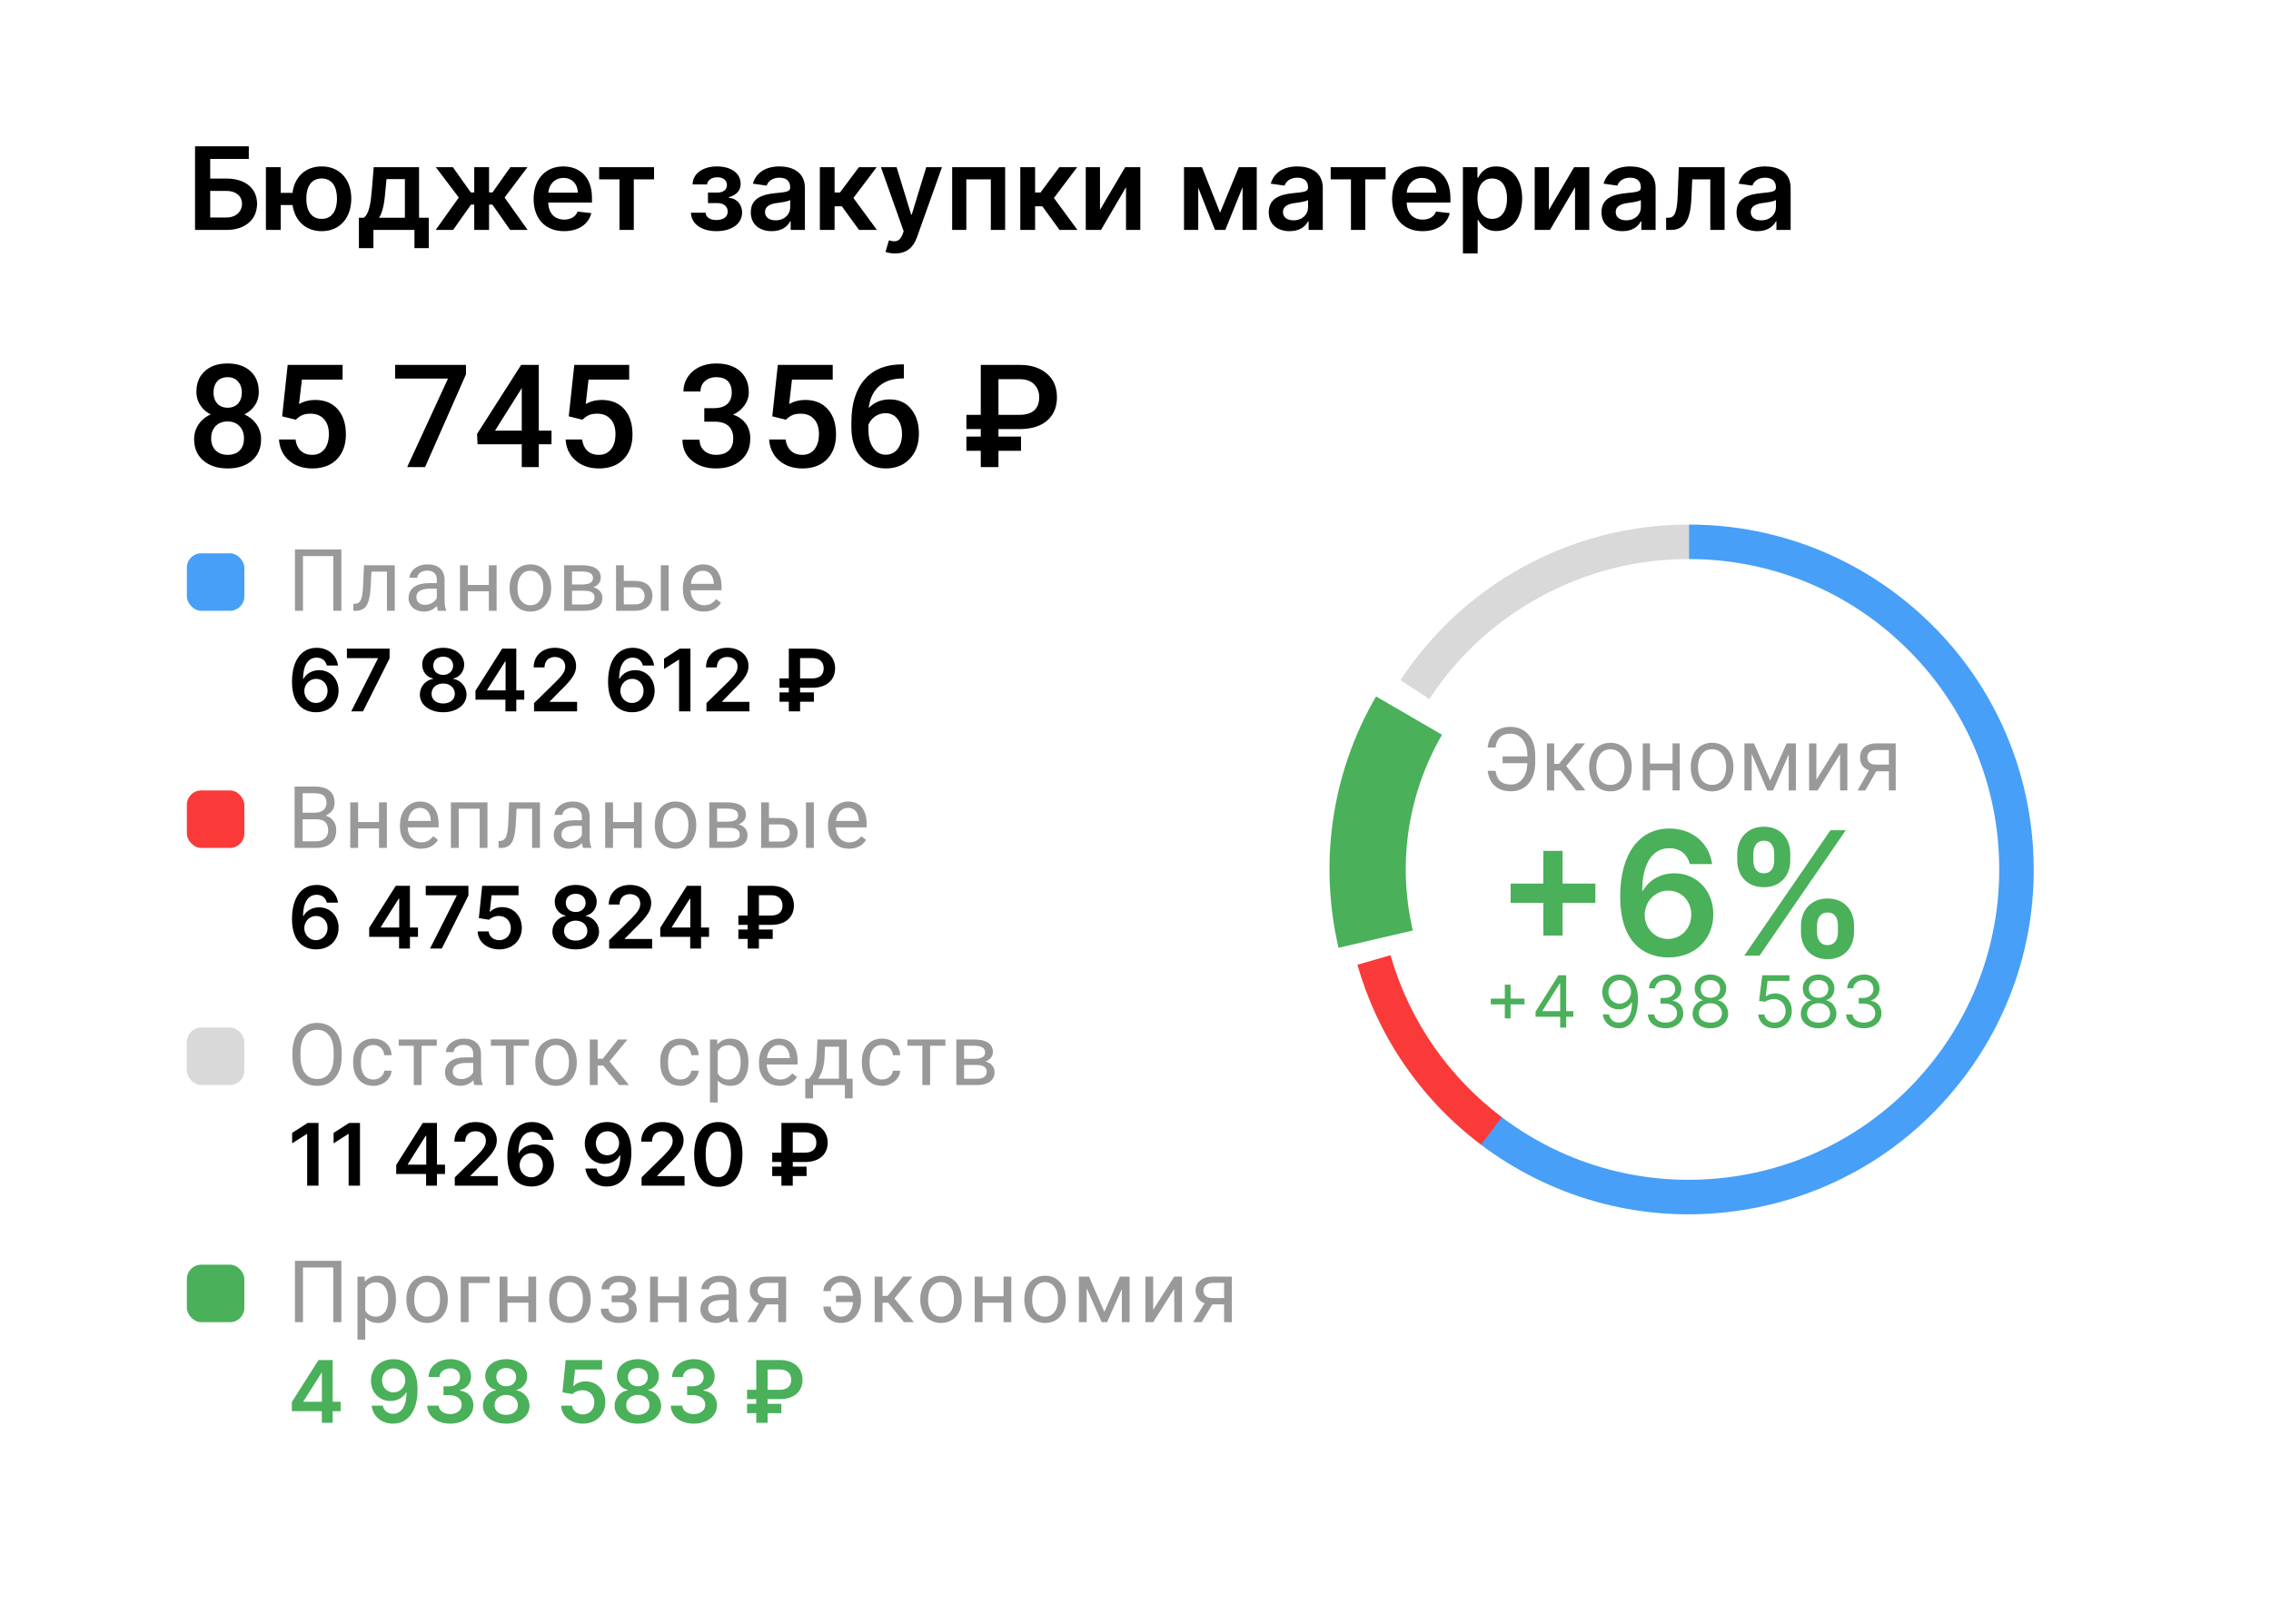 <?xml version="1.0" encoding="UTF-8"?> <svg xmlns="http://www.w3.org/2000/svg" xmlns:xlink="http://www.w3.org/1999/xlink" width="316" height="226" viewBox="0 0 316 226" fill="none"><desc> Created with Pixso. </desc><defs><filter id="filter_2548_2442_dd" x="0" y="0" width="316" height="226" filterUnits="userSpaceOnUse" color-interpolation-filters="sRGB"><feFlood flood-opacity="0" result="BackgroundImageFix"></feFlood><feGaussianBlur in="BackgroundImage" stdDeviation="3.333"></feGaussianBlur><feComposite in2="SourceAlpha" operator="in" result="effect_backgroundBlur_1"></feComposite><feColorMatrix in="SourceAlpha" type="matrix" values="0 0 0 0 0 0 0 0 0 0 0 0 0 0 0 0 0 0 127 0" result="hardAlpha"></feColorMatrix><feOffset dx="0" dy="4"></feOffset><feGaussianBlur stdDeviation="1.333"></feGaussianBlur><feComposite in2="hardAlpha" operator="out" k2="-1" k3="1"></feComposite><feColorMatrix type="matrix" values="0 0 0 0 0 0 0 0 0 0 0 0 0 0 0 0 0 0 0.25 0"></feColorMatrix><feBlend mode="normal" in2="effect_backgroundBlur_1" result="effect_dropShadow_2"></feBlend><feBlend mode="normal" in="SourceGraphic" in2="effect_dropShadow_2" result="shape"></feBlend></filter></defs><g filter="url(#filter_2548_2442_dd)"><rect id="Rectangle 115" x="4" rx="10" width="308" height="218" fill="#FFFFFF" fill-opacity="1"></rect></g><path id="Бюджет закупки материала" d="M31.5 32L27.14 32L27.14 20.36L34.62 20.36L34.62 22.12L29.25 22.12L29.25 24.85L31.5 24.85C34.17 24.85 35.77 26.23 35.77 28.37C35.77 30.51 34.17 32 31.5 32ZM37 23.27L39.06 23.27L39.06 26.84L40.7 26.84C40.98 24.62 42.5 23.16 44.76 23.16C47.28 23.16 48.88 24.98 48.88 27.65C48.88 30.32 47.28 32.17 44.76 32.17C42.53 32.17 41.02 30.72 40.71 28.53L39.06 28.53L39.06 32L37 32L37 23.27ZM82.28 29.66C81.92 31.17 80.52 32.17 78.49 32.17C75.86 32.17 74.25 30.42 74.25 27.68C74.25 24.99 75.88 23.16 78.38 23.16C80.53 23.16 82.37 24.5 82.37 27.56L82.37 28.19L76.29 28.19C76.31 29.69 77.19 30.56 78.52 30.56C79.4 30.56 80.08 30.18 80.37 29.44L82.28 29.66ZM99.69 32.17C97.68 32.17 96.19 31.22 96.14 29.6L98.18 29.6C98.22 30.25 98.82 30.62 99.68 30.62C100.57 30.62 101.26 30.24 101.26 29.44C101.26 28.74 100.7 28.26 99.84 28.26L98.51 28.26L98.51 26.8L99.84 26.8C100.69 26.8 101.15 26.35 101.15 25.76C101.15 25.11 100.66 24.67 99.83 24.67C99.02 24.67 98.42 25.08 98.39 25.67L96.37 25.67C96.39 24.14 97.83 23.16 99.74 23.16C101.78 23.16 103.06 24.13 103.06 25.6C103.06 26.55 102.42 27.17 101.42 27.44L101.42 27.53C102.46 27.59 103.26 28.4 103.26 29.57C103.26 31.18 101.76 32.17 99.69 32.17ZM109.95 30.8C109.58 31.53 108.76 32.17 107.39 32.17C105.73 32.17 104.47 31.26 104.47 29.55C104.47 27.58 106.09 27.07 107.79 26.89C109.33 26.73 109.95 26.7 109.95 26.11L109.95 26.07C109.95 25.22 109.42 24.73 108.47 24.73C107.46 24.73 106.88 25.24 106.68 25.83L104.76 25.56C105.21 23.97 106.62 23.16 108.45 23.16C110.12 23.16 112 23.85 112 26.16L112 32L110.02 32L110.02 30.8L109.95 30.8ZM182.02 30.8C181.64 31.53 180.83 32.17 179.45 32.17C177.79 32.17 176.54 31.26 176.54 29.55C176.54 27.58 178.15 27.07 179.85 26.89C181.39 26.73 182.01 26.7 182.01 26.11L182.01 26.07C182.01 25.22 181.49 24.73 180.53 24.73C179.52 24.73 178.95 25.24 178.74 25.83L176.82 25.56C177.27 23.97 178.68 23.16 180.52 23.16C182.18 23.16 184.06 23.85 184.06 26.16L184.06 32L182.09 32L182.09 30.8L182.02 30.8ZM201.73 29.66C201.37 31.17 199.97 32.17 197.94 32.17C195.31 32.17 193.7 30.42 193.7 27.68C193.7 24.99 195.33 23.16 197.83 23.16C199.98 23.16 201.82 24.5 201.82 27.56L201.82 28.19L195.74 28.19C195.76 29.69 196.64 30.56 197.97 30.56C198.85 30.56 199.53 30.18 199.82 29.44L201.73 29.66ZM205.61 35.27L203.56 35.27L203.56 23.27L205.58 23.27L205.58 24.71L205.7 24.71C206.01 24.08 206.65 23.16 208.19 23.16C210.21 23.16 211.8 24.73 211.8 27.64C211.8 30.52 210.26 32.15 208.2 32.15C206.7 32.15 206.02 31.26 205.7 30.62L205.61 30.62L205.61 35.27ZM228.32 30.8C227.95 31.53 227.13 32.17 225.76 32.17C224.1 32.17 222.84 31.26 222.84 29.55C222.84 27.58 224.46 27.07 226.16 26.89C227.69 26.73 228.32 26.7 228.32 26.11L228.32 26.07C228.32 25.22 227.79 24.73 226.83 24.73C225.83 24.73 225.25 25.24 225.05 25.83L223.13 25.56C223.58 23.97 224.99 23.16 226.82 23.16C228.49 23.16 230.37 23.85 230.37 26.16L230.37 32L228.39 32L228.39 30.8L228.32 30.8ZM247.11 30.8C246.74 31.53 245.92 32.17 244.55 32.17C242.89 32.17 241.63 31.26 241.63 29.55C241.63 27.58 243.25 27.07 244.95 26.89C246.48 26.73 247.11 26.7 247.11 26.11L247.11 26.07C247.11 25.22 246.58 24.73 245.62 24.73C244.62 24.73 244.04 25.24 243.84 25.83L241.92 25.56C242.37 23.97 243.78 23.16 245.61 23.16C247.28 23.16 249.16 23.85 249.16 26.16L249.16 32L247.18 32L247.18 30.8L247.11 30.8ZM51.96 34.53L49.94 34.53L49.94 30.3L50.63 30.3C51.37 29.73 51.59 28.28 51.75 26.32L52 23.27L58.31 23.27L58.31 30.3L59.66 30.3L59.66 34.53L57.67 34.53L57.67 32L51.96 32L51.96 34.53ZM63.05 32L60.62 32L63.84 27.49L60.65 23.27L63.02 23.27L65.51 26.78L65.99 26.78L65.99 23.27L68.05 23.27L68.05 26.78L68.53 26.78L71.01 23.27L73.39 23.27L70.21 27.49L73.42 32L70.99 32L68.51 28.47L68.05 28.47L68.05 32L65.99 32L65.99 28.47L65.54 28.47L63.05 32ZM86.2 24.96L83.37 24.96L83.37 23.27L91.01 23.27L91.01 24.96L88.19 24.96L88.19 32L86.2 32L86.2 24.96ZM116.13 32L114.08 32L114.08 23.27L116.13 23.27L116.13 26.79L116.88 26.79L119.51 23.27L121.98 23.27L118.75 27.55L122.02 32L119.53 32L117.14 28.71L116.13 28.71L116.13 32ZM127.58 33.05C127.08 34.44 126.15 35.27 124.55 35.27C123.99 35.27 123.49 35.17 123.21 35.05L123.69 33.45C124.59 33.71 125.19 33.64 125.57 32.65L125.74 32.18L122.58 23.27L124.76 23.27L126.78 29.86L126.87 29.86L128.88 23.27L131.07 23.27L127.58 33.05ZM134.46 32L132.49 32L132.49 23.27L139.86 23.27L139.86 32L137.87 32L137.87 24.96L134.46 24.96L134.46 32ZM144.03 32L141.97 32L141.97 23.27L144.03 23.27L144.03 26.79L144.78 26.79L147.4 23.27L149.88 23.27L146.65 27.55L149.92 32L147.43 32L145.04 28.71L144.03 28.71L144.03 32ZM153.06 23.27L153.06 29.21L156.56 23.27L158.67 23.27L158.67 32L156.68 32L156.68 26.05L153.2 32L151.08 32L151.08 23.27L153.06 23.27ZM167.25 23.27L169.77 29.6L172.37 23.27L174.87 23.27L174.87 32L172.9 32L172.9 26.05L170.5 32L169.06 32L166.73 26.12L166.73 32L164.75 32L164.75 23.27L167.25 23.27ZM187.98 24.96L185.16 24.96L185.16 23.27L192.8 23.27L192.8 24.96L189.97 24.96L189.97 32L187.98 32L187.98 24.96ZM215.53 23.27L215.53 29.21L219.03 23.27L221.14 23.27L221.14 32L219.16 32L219.16 26.05L215.67 32L213.55 32L213.55 23.27L215.53 23.27ZM232.48 32L231.84 32L231.83 30.3L232.13 30.3C233.04 30.3 233.35 29.58 233.45 27.13L233.6 23.27L239.97 23.27L239.97 32L237.98 32L237.98 24.96L235.47 24.96L235.34 27.77C235.2 30.68 234.35 32 232.48 32ZM78.41 24.76C77.18 24.76 76.36 25.69 76.3 26.81L80.4 26.81C80.39 25.62 79.59 24.76 78.41 24.76ZM197.86 24.76C196.63 24.76 195.81 25.69 195.74 26.81L199.85 26.81C199.83 25.62 199.04 24.76 197.86 24.76ZM42.62 27.65C42.62 29.23 43.26 30.46 44.76 30.46C46.26 30.46 46.89 29.23 46.89 27.65C46.89 26.07 46.26 24.84 44.76 24.84C43.26 24.84 42.62 26.06 42.62 27.65ZM207.63 24.84C206.3 24.84 205.58 25.94 205.58 27.63C205.58 29.32 206.31 30.46 207.63 30.46C208.99 30.46 209.7 29.27 209.7 27.63C209.7 26.01 209 24.84 207.63 24.84ZM53.65 26.32C53.5 28.17 53.29 29.49 52.74 30.3L56.34 30.3L56.34 24.93L53.78 24.93L53.65 26.32ZM29.25 26.57L29.25 30.27L31.5 30.27C32.91 30.27 33.68 29.37 33.68 28.35C33.68 27.37 32.91 26.57 31.5 26.57L29.25 26.57ZM106.45 29.51C106.45 30.27 107.07 30.66 107.93 30.66C109.16 30.66 109.95 29.83 109.95 28.87L109.95 27.83C109.68 28.05 108.6 28.19 108.06 28.26C107.14 28.39 106.45 28.72 106.45 29.51ZM178.52 29.51C178.52 30.27 179.13 30.66 179.99 30.66C181.23 30.66 182.01 29.83 182.01 28.87L182.01 27.83C181.75 28.05 180.66 28.19 180.13 28.26C179.2 28.39 178.52 28.72 178.52 29.51ZM224.82 29.51C224.82 30.27 225.44 30.66 226.3 30.66C227.53 30.66 228.32 29.83 228.32 28.87L228.32 27.83C228.05 28.05 226.97 28.19 226.43 28.26C225.51 28.39 224.82 28.72 224.82 29.51ZM243.61 29.51C243.61 30.27 244.23 30.66 245.09 30.66C246.32 30.66 247.11 29.83 247.11 28.87L247.11 27.83C246.84 28.05 245.76 28.19 245.22 28.26C244.3 28.39 243.61 28.72 243.61 29.51Z" fill="#000000" fill-opacity="1" fill-rule="evenodd"></path><path id="67 842 612 ₽" d="M47.11 96.11C47.12 97.83 45.85 99.13 43.97 99.12C42.29 99.11 40.63 98.08 40.63 94.88C40.63 91.9 41.96 90.15 44.06 90.15C45.71 90.15 46.84 91.21 47.03 92.62L45.48 92.62C45.31 91.95 44.81 91.52 44.06 91.52C42.85 91.52 42.17 92.63 42.17 94.47L42.23 94.47C42.65 93.72 43.47 93.26 44.41 93.26C45.94 93.26 47.12 94.46 47.11 96.11ZM64.92 96.65C64.91 98.08 63.56 99.12 61.67 99.12C59.77 99.12 58.42 98.08 58.42 96.65C58.42 95.56 59.22 94.65 60.25 94.48L60.25 94.42C59.35 94.23 58.74 93.43 58.75 92.49C58.74 91.14 59.98 90.15 61.67 90.15C63.35 90.15 64.59 91.15 64.59 92.49C64.59 93.43 63.97 94.23 63.09 94.42L63.09 94.48C64.11 94.65 64.91 95.56 64.92 96.65ZM80.3 99L74.31 99L74.31 97.85L77.34 94.88C78.2 94.01 78.65 93.49 78.65 92.76C78.65 91.94 78.03 91.43 77.2 91.43C76.33 91.43 75.77 91.99 75.77 92.88L74.26 92.88C74.26 91.22 75.49 90.15 77.22 90.15C78.97 90.15 80.16 91.22 80.16 92.68C80.16 93.66 79.69 94.46 78 96.09L76.49 97.62L76.49 97.67L80.3 97.67L80.3 99ZM91.09 96.11C91.09 97.83 89.83 99.13 87.94 99.12C86.27 99.11 84.61 98.08 84.61 94.88C84.61 91.9 85.94 90.15 88.03 90.15C89.68 90.15 90.82 91.21 91.01 92.62L89.45 92.62C89.29 91.95 88.78 91.52 88.03 91.52C86.82 91.52 86.15 92.63 86.15 94.47L86.2 94.47C86.62 93.72 87.45 93.26 88.39 93.26C89.92 93.26 91.09 94.46 91.09 96.11ZM104.28 99L98.3 99L98.3 97.85L101.33 94.88C102.19 94.01 102.63 93.49 102.63 92.76C102.63 91.94 102.01 91.43 101.18 91.43C100.31 91.43 99.75 91.99 99.75 92.88L98.24 92.88C98.24 91.22 99.47 90.15 101.2 90.15C102.96 90.15 104.15 91.22 104.15 92.68C104.15 93.66 103.68 94.46 101.98 96.09L100.48 97.62L100.48 97.67L104.28 97.67L104.28 99ZM50.51 99L48.87 99L52.58 91.65L52.58 91.59L48.27 91.59L48.27 90.27L54.21 90.27L54.21 91.62L50.51 99ZM70.33 97.37L66.16 97.37L66.16 96.12L69.87 90.27L71.84 90.27L71.84 96.08L72.95 96.08L72.95 97.37L71.84 97.37L71.84 99L70.33 99L70.33 97.37ZM94.57 90.27L96.07 90.27L96.07 99L94.49 99L94.49 91.81L94.44 91.81L92.4 93.11L92.4 91.66L94.57 90.27ZM116.2 93.01C116.2 94.61 115.05 95.71 113.05 95.71L111.33 95.71L111.33 96.36L113.25 96.36L113.25 97.66L111.33 97.66L111.33 99L109.76 99L109.76 97.66L108.47 97.66L108.47 96.36L109.76 96.36L109.76 95.71L108.47 95.71L108.47 94.41L109.76 94.41L109.76 90.27L113.05 90.27C115.08 90.27 116.2 91.47 116.2 93.01ZM60.29 92.64C60.28 93.4 60.86 93.92 61.67 93.92C62.47 93.92 63.04 93.4 63.05 92.64C63.04 91.89 62.49 91.38 61.67 91.38C60.84 91.38 60.28 91.89 60.29 92.64ZM111.33 91.58L111.33 94.41L113.02 94.41C114.12 94.41 114.62 93.86 114.61 93.02C114.62 92.2 114.11 91.58 113.05 91.58L111.33 91.58ZM67.78 96.08L70.35 96.08L70.35 92.06L70.28 92.06L67.78 96.01L67.78 96.08ZM42.34 96.15C42.34 97.06 43.02 97.83 43.96 97.83C44.88 97.83 45.58 97.09 45.58 96.14C45.58 95.2 44.91 94.47 43.98 94.47C43.05 94.47 42.35 95.24 42.34 96.15ZM86.32 96.15C86.32 97.06 87 97.83 87.94 97.83C88.86 97.83 89.56 97.09 89.55 96.14C89.56 95.2 88.88 94.47 87.96 94.47C87.03 94.47 86.32 95.24 86.32 96.15ZM60.05 96.55C60.04 97.35 60.68 97.9 61.67 97.9C62.65 97.9 63.28 97.35 63.29 96.55C63.28 95.71 62.6 95.12 61.67 95.12C60.73 95.12 60.04 95.71 60.05 96.55Z" fill="#000000" fill-opacity="1" fill-rule="evenodd"></path><path id="Плановые" d="M46.37 85L47.5 85L47.5 76.46L41.04 76.46L41.04 85L42.16 85L42.16 77.39L46.37 77.39L46.37 85ZM60.8 84.33Q60.85 84.81 60.95 85L62.08 85L62.08 84.9Q61.86 84.39 61.86 83.51L61.86 80.59Q61.84 79.9 61.51 79.42Q61.39 79.24 61.22 79.09Q61.21 79.08 61.2 79.07Q60.58 78.54 59.5 78.54Q58.81 78.54 58.24 78.79Q58.24 78.79 58.23 78.8Q57.66 79.05 57.32 79.49Q57.32 79.49 57.32 79.5Q57.03 79.88 56.99 80.29Q56.98 80.35 56.98 80.41L58.07 80.41Q58.07 80.29 58.11 80.17Q58.19 79.91 58.46 79.7Q58.5 79.67 58.54 79.65Q58.91 79.41 59.44 79.41Q60.09 79.41 60.43 79.74Q60.43 79.74 60.44 79.75Q60.51 79.82 60.57 79.91Q60.78 80.21 60.78 80.65L60.78 81.15L59.72 81.15Q58.36 81.15 57.6 81.7Q57.28 81.93 57.1 82.25Q56.85 82.67 56.85 83.24Q56.85 83.66 57.02 84.01Q57.17 84.33 57.45 84.58Q57.57 84.69 57.71 84.77Q58.24 85.11 58.99 85.11Q59.45 85.11 59.85 84.96Q60.37 84.77 60.8 84.33ZM71.28 80.09Q70.91 80.83 70.91 81.77L70.91 81.84Q70.91 83.14 71.53 83.99Q71.62 84.11 71.71 84.22Q72.03 84.57 72.42 84.78Q73.02 85.11 73.8 85.11Q74.5 85.11 75.06 84.84Q75.19 84.78 75.32 84.7Q75.54 84.56 75.73 84.39Q76.1 84.04 76.33 83.56Q76.69 82.82 76.69 81.9L76.69 81.82Q76.69 80.5 76.05 79.64Q75.97 79.53 75.89 79.43Q75.57 79.09 75.19 78.87Q74.58 78.54 73.79 78.54Q73.13 78.54 72.59 78.79Q72.44 78.85 72.3 78.94Q72.13 79.04 71.99 79.17Q71.55 79.54 71.28 80.09ZM96.45 84.75Q97.08 85.11 97.93 85.11Q98.88 85.11 99.54 84.68Q100 84.38 100.32 83.89L99.66 83.37Q99.39 83.71 99.05 83.93Q99.01 83.96 98.96 83.99Q98.56 84.23 97.99 84.23Q97.54 84.23 97.18 84.05Q96.89 83.91 96.65 83.65Q96.58 83.57 96.51 83.48Q96.12 82.94 96.1 82.14L100.4 82.14L100.4 81.68Q100.4 80.17 99.71 79.35Q99.51 79.11 99.26 78.94Q98.66 78.54 97.79 78.54Q97.46 78.54 97.15 78.62Q96.75 78.72 96.39 78.96Q96.21 79.07 96.06 79.21Q95.64 79.58 95.38 80.12Q95.02 80.86 95.02 81.8L95.02 82Q95.02 83.17 95.57 83.95Q95.69 84.12 95.83 84.27Q96.11 84.56 96.45 84.75ZM54.93 85L54.93 78.66L50.65 78.66L50.53 81.37Q50.47 82.86 50.24 83.41Q50.1 83.74 49.85 83.9Q49.69 83.99 49.48 84.02L49.17 84.04L49.17 85L49.61 85Q50.24 84.98 50.65 84.66Q50.86 84.5 51.01 84.26Q51.45 83.56 51.56 81.92L51.69 79.55L53.84 79.55L53.84 85L54.93 85ZM68.02 85L69.1 85L69.1 78.66L68.02 78.66L68.02 81.4L65.1 81.4L65.1 78.66L64.01 78.66L64.01 85L65.1 85L65.1 82.29L68.02 82.29L68.02 85ZM78.5 78.66L78.5 85L81.37 85Q82.54 85 83.18 84.53Q83.43 84.36 83.58 84.12Q83.82 83.74 83.82 83.2Q83.82 82.88 83.71 82.62Q83.62 82.43 83.48 82.26Q83.41 82.18 83.33 82.12Q83.02 81.84 82.55 81.73Q83.07 81.54 83.33 81.19Q83.47 81.01 83.53 80.8Q83.6 80.61 83.6 80.4Q83.6 79.91 83.38 79.56Q83.22 79.29 82.92 79.1Q82.24 78.66 80.98 78.66L78.5 78.66ZM88.45 80.84L86.8 80.84L86.8 78.66L85.72 78.66L85.72 85L88.4 85Q89.4 85 90.03 84.51Q90.09 84.47 90.14 84.42Q90.37 84.21 90.52 83.96Q90.78 83.51 90.78 82.9Q90.78 82.26 90.49 81.8Q90.36 81.58 90.16 81.4Q90.14 81.39 90.12 81.37Q89.5 80.85 88.45 80.84ZM91.95 85L93.04 85L93.04 78.66L91.95 78.66L91.95 85ZM72.49 83.59Q72 82.95 72 81.9Q72 80.71 72.5 80.07Q72.74 79.74 73.07 79.58Q73.39 79.43 73.79 79.43Q74.21 79.43 74.54 79.6Q74.86 79.76 75.11 80.08Q75.6 80.72 75.6 81.77Q75.6 82.93 75.11 83.58Q74.88 83.89 74.58 84.05Q74.24 84.23 73.8 84.23Q73.37 84.23 73.03 84.05Q72.73 83.89 72.49 83.59ZM97.18 79.55Q97.46 79.43 97.79 79.43Q98.25 79.43 98.58 79.63Q98.74 79.73 98.87 79.88Q99.27 80.34 99.32 81.16L99.32 81.25L96.14 81.25Q96.25 80.38 96.69 79.91Q96.91 79.67 97.18 79.55ZM80.99 81.34L79.59 81.34L79.59 79.53L81.07 79.53Q82.12 79.56 82.41 80.03Q82.51 80.21 82.51 80.45Q82.51 80.68 82.41 80.85Q82.12 81.34 80.99 81.34ZM86.8 84.11L86.8 81.73L88.46 81.73Q88.96 81.74 89.27 81.98Q89.32 82.03 89.37 82.07Q89.46 82.17 89.53 82.29Q89.69 82.57 89.69 82.94Q89.69 83.35 89.5 83.64Q89.44 83.72 89.36 83.8Q89.35 83.81 89.33 83.82Q89 84.11 88.41 84.11L86.8 84.11ZM59.52 84.13Q59.34 84.17 59.15 84.17Q58.69 84.17 58.37 83.96Q58.32 83.92 58.28 83.88Q58.17 83.79 58.1 83.68Q57.94 83.44 57.94 83.08Q57.94 82.79 58.07 82.57Q58.44 81.92 59.93 81.92L60.78 81.92L60.78 83.22Q60.74 83.29 60.7 83.36Q60.49 83.69 60.12 83.91Q59.83 84.07 59.52 84.13ZM79.59 84.12L79.59 82.21L81.34 82.21Q82.29 82.21 82.59 82.66Q82.73 82.86 82.73 83.16Q82.73 83.44 82.61 83.64Q82.53 83.77 82.4 83.87Q82.06 84.12 81.38 84.12L79.59 84.12Z" fill="#999999" fill-opacity="1" fill-rule="evenodd"></path><path id="6 475 824 ₽" d="M47.11 129.11C47.12 130.83 45.85 132.13 43.97 132.12C42.29 132.11 40.63 131.08 40.63 127.88C40.63 124.9 41.96 123.15 44.06 123.15C45.71 123.15 46.84 124.21 47.03 125.62L45.48 125.62C45.31 124.95 44.81 124.52 44.06 124.52C42.85 124.52 42.17 125.63 42.17 127.47L42.23 127.47C42.65 126.72 43.47 126.27 44.41 126.27C45.94 126.27 47.12 127.46 47.11 129.11ZM83.36 129.65C83.35 131.08 82 132.12 80.11 132.12C78.21 132.12 76.86 131.08 76.86 129.65C76.86 128.56 77.66 127.65 78.69 127.48L78.69 127.42C77.79 127.23 77.18 126.43 77.19 125.49C77.18 124.14 78.42 123.15 80.11 123.15C81.79 123.15 83.03 124.15 83.03 125.49C83.03 126.43 82.41 127.23 81.53 127.42L81.53 127.48C82.54 127.65 83.35 128.56 83.36 129.65ZM90.74 132L84.76 132L84.76 130.85L87.79 127.88C88.65 127.01 89.09 126.49 89.09 125.76C89.09 124.94 88.48 124.43 87.64 124.43C86.78 124.43 86.21 124.99 86.21 125.88L84.71 125.88C84.71 124.22 85.94 123.15 87.67 123.15C89.42 123.15 90.61 124.22 90.61 125.68C90.61 126.66 90.14 127.46 88.45 129.09L86.94 130.62L86.94 130.67L90.74 130.67L90.74 132ZM55.53 130.38L51.37 130.38L51.37 129.12L55.07 123.27L57.04 123.27L57.04 129.08L58.16 129.08L58.16 130.38L57.04 130.38L57.04 132L55.53 132L55.53 130.38ZM61.48 132L59.84 132L63.55 124.65L63.55 124.59L59.24 124.59L59.24 123.27L65.18 123.27L65.18 124.62L61.48 132ZM72.61 129.13C72.61 130.86 71.32 132.12 69.47 132.12C67.77 132.12 66.51 131.07 66.46 129.62L68 129.62C68.05 130.34 68.69 130.84 69.47 130.84C70.41 130.84 71.08 130.14 71.08 129.17C71.08 128.18 70.39 127.47 69.43 127.47C68.91 127.46 68.35 127.68 68.06 128L66.63 127.77L67.09 123.27L72.15 123.27L72.15 124.59L68.4 124.59L68.15 126.9L68.2 126.9C68.52 126.52 69.15 126.24 69.85 126.24C71.44 126.24 72.61 127.45 72.61 129.13ZM96.04 130.38L91.87 130.38L91.87 129.12L95.58 123.27L97.55 123.27L97.55 129.08L98.66 129.08L98.66 130.38L97.55 130.38L97.55 132L96.04 132L96.04 130.38ZM110.47 126.01C110.47 127.61 109.32 128.71 107.32 128.71L105.6 128.71L105.6 129.36L107.52 129.36L107.52 130.66L105.6 130.66L105.6 132L104.03 132L104.03 130.66L102.74 130.66L102.74 129.36L104.03 129.36L104.03 128.71L102.74 128.71L102.74 127.41L104.03 127.41L104.03 123.27L107.32 123.27C109.35 123.27 110.47 124.47 110.47 126.01ZM78.73 125.64C78.72 126.4 79.3 126.92 80.11 126.92C80.91 126.92 81.48 126.4 81.49 125.64C81.48 124.89 80.92 124.38 80.11 124.38C79.28 124.38 78.72 124.89 78.73 125.64ZM105.6 124.58L105.6 127.41L107.28 127.41C108.39 127.41 108.89 126.86 108.88 126.02C108.89 125.2 108.38 124.58 107.32 124.58L105.6 124.58ZM52.99 129.08L55.55 129.08L55.55 125.06L55.48 125.06L52.99 129.01L52.99 129.08ZM93.49 129.08L96.05 129.08L96.05 125.06L95.99 125.06L93.49 129.01L93.49 129.08ZM42.34 129.15C42.34 130.06 43.02 130.84 43.96 130.84C44.88 130.84 45.58 130.09 45.58 129.14C45.58 128.2 44.91 127.47 43.98 127.47C43.05 127.47 42.35 128.24 42.34 129.15ZM78.49 129.55C78.48 130.35 79.12 130.9 80.11 130.9C81.09 130.9 81.72 130.35 81.73 129.55C81.72 128.71 81.04 128.12 80.11 128.12C79.17 128.12 78.48 128.71 78.49 129.55Z" fill="#000000" fill-opacity="1" fill-rule="evenodd"></path><path id="Внеплановые" d="M40.99 109.46L40.99 118L43.94 118Q45.3 118 46.05 117.34Q46.26 117.15 46.42 116.92Q46.79 116.35 46.79 115.53Q46.79 114.96 46.56 114.51Q46.49 114.37 46.39 114.24Q46.25 114.05 46.07 113.9Q45.75 113.63 45.3 113.51Q45.82 113.28 46.14 112.9Q46.18 112.85 46.22 112.8Q46.36 112.62 46.44 112.42Q46.56 112.1 46.56 111.74Q46.56 110.86 46.14 110.32Q46.02 110.16 45.86 110.04Q45.16 109.46 43.77 109.46L40.99 109.46ZM43.81 113.1L42.11 113.1L42.11 110.39L43.77 110.39Q44.61 110.39 45.02 110.71Q45.08 110.76 45.13 110.81Q45.43 111.13 45.43 111.73Q45.43 112.13 45.26 112.42Q45.15 112.6 44.99 112.73Q44.98 112.74 44.97 112.75Q44.53 113.1 43.81 113.1ZM57.08 117.75Q57.71 118.11 58.56 118.11Q59.51 118.11 60.17 117.68Q60.62 117.38 60.95 116.89L60.29 116.37Q60.02 116.71 59.68 116.93Q59.64 116.97 59.59 116.99Q59.19 117.23 58.62 117.23Q58.17 117.23 57.81 117.05Q57.52 116.91 57.28 116.65Q57.21 116.57 57.14 116.48Q56.75 115.94 56.73 115.14L61.03 115.14L61.03 114.68Q61.03 113.17 60.34 112.35Q60.14 112.11 59.89 111.94Q59.29 111.54 58.42 111.54Q58.09 111.54 57.78 111.62Q57.38 111.72 57.02 111.96Q56.84 112.07 56.69 112.21Q56.27 112.58 56.01 113.12Q55.65 113.86 55.65 114.8L55.65 115Q55.65 116.17 56.2 116.95Q56.32 117.12 56.46 117.27Q56.74 117.56 57.08 117.75ZM80.99 117.33Q81.05 117.81 81.14 118L82.28 118L82.28 117.9Q82.05 117.39 82.05 116.51L82.05 113.6Q82.04 112.9 81.71 112.42Q81.58 112.24 81.41 112.09Q81.4 112.08 81.4 112.08Q80.78 111.54 79.69 111.54Q79.01 111.54 78.43 111.79Q78.43 111.79 78.42 111.8Q77.85 112.05 77.52 112.49Q77.51 112.49 77.51 112.5Q77.22 112.88 77.18 113.29Q77.17 113.35 77.17 113.41L78.26 113.41Q78.26 113.29 78.3 113.17Q78.38 112.91 78.66 112.7Q78.7 112.67 78.74 112.65Q79.11 112.41 79.63 112.41Q80.28 112.41 80.62 112.74Q80.62 112.74 80.63 112.75Q80.71 112.82 80.76 112.91Q80.97 113.21 80.97 113.65L80.97 114.15L79.92 114.15Q78.55 114.15 77.8 114.7Q77.48 114.93 77.29 115.25Q77.05 115.67 77.05 116.24Q77.05 116.66 77.21 117.01Q77.36 117.33 77.65 117.58Q77.77 117.69 77.9 117.77Q78.43 118.11 79.18 118.11Q79.64 118.11 80.05 117.96Q80.56 117.77 80.99 117.33ZM91.47 113.09Q91.11 113.84 91.11 114.77L91.11 114.84Q91.11 116.14 91.72 116.99Q91.81 117.11 91.91 117.22Q92.22 117.57 92.62 117.78Q93.22 118.11 94 118.11Q94.69 118.11 95.26 117.84Q95.39 117.78 95.51 117.7Q95.73 117.56 95.92 117.39Q96.29 117.04 96.52 116.56Q96.88 115.82 96.88 114.9L96.88 114.82Q96.88 113.5 96.25 112.64Q96.17 112.53 96.08 112.43Q95.77 112.09 95.38 111.87Q94.78 111.54 93.98 111.54Q93.33 111.54 92.78 111.79Q92.63 111.86 92.49 111.94Q92.33 112.05 92.18 112.17Q91.75 112.54 91.47 113.09ZM116.64 117.75Q117.28 118.11 118.12 118.11Q119.07 118.11 119.74 117.68Q120.19 117.38 120.51 116.89L119.85 116.37Q119.59 116.71 119.25 116.93Q119.2 116.97 119.15 116.99Q118.75 117.23 118.18 117.23Q117.73 117.23 117.37 117.05Q117.08 116.91 116.85 116.65Q116.77 116.57 116.71 116.48Q116.32 115.94 116.3 115.14L120.59 115.14L120.59 114.68Q120.59 113.17 119.91 112.35Q119.71 112.11 119.45 111.94Q118.86 111.54 117.99 111.54Q117.66 111.54 117.35 111.62Q116.95 111.72 116.58 111.96Q116.41 112.07 116.25 112.21Q115.84 112.58 115.57 113.12Q115.21 113.86 115.21 114.8L115.21 115Q115.21 116.17 115.77 116.95Q115.88 117.12 116.02 117.27Q116.3 117.56 116.64 117.75ZM52.74 118L53.83 118L53.83 111.66L52.74 111.66L52.74 114.4L49.83 114.4L49.83 111.66L48.74 111.66L48.74 118L49.83 118L49.83 115.29L52.74 115.29L52.74 118ZM66.74 118L67.83 118L67.83 111.66L62.74 111.66L62.74 118L63.83 118L63.83 112.55L66.74 112.55L66.74 118ZM75.13 118L75.13 111.66L70.84 111.66L70.73 114.37Q70.66 115.86 70.43 116.41Q70.29 116.74 70.04 116.9Q69.88 116.99 69.68 117.02L69.37 117.04L69.37 118L69.8 118Q70.44 117.98 70.85 117.66Q71.05 117.5 71.2 117.26Q71.65 116.56 71.75 114.93L71.88 112.55L74.04 112.55L74.04 118L75.13 118ZM88.21 118L89.29 118L89.29 111.66L88.21 111.66L88.21 114.4L85.3 114.4L85.3 111.66L84.21 111.66L84.21 118L85.3 118L85.3 115.29L88.21 115.29L88.21 118ZM98.7 111.66L98.7 118L101.56 118Q102.73 118 103.38 117.53Q103.62 117.36 103.77 117.12Q104.02 116.74 104.02 116.2Q104.02 115.88 103.9 115.62Q103.82 115.43 103.67 115.26Q103.6 115.18 103.53 115.12Q103.21 114.84 102.75 114.73Q103.26 114.54 103.53 114.19Q103.66 114.01 103.73 113.8Q103.79 113.61 103.79 113.4Q103.79 112.92 103.58 112.56Q103.41 112.29 103.11 112.1Q102.44 111.66 101.17 111.66L98.7 111.66ZM108.64 113.84L107 113.84L107 111.66L105.91 111.66L105.91 118L108.6 118Q109.6 118 110.22 117.51Q110.28 117.47 110.33 117.42Q110.56 117.21 110.71 116.96Q110.98 116.51 110.98 115.9Q110.98 115.26 110.69 114.8Q110.55 114.58 110.35 114.4Q110.33 114.39 110.31 114.37Q109.69 113.85 108.64 113.84ZM112.15 118L113.24 118L113.24 111.66L112.15 111.66L112.15 118ZM57.81 112.55Q58.09 112.43 58.42 112.43Q58.88 112.43 59.21 112.63Q59.37 112.73 59.5 112.88Q59.9 113.34 59.95 114.16L59.95 114.25L56.77 114.25Q56.88 113.38 57.32 112.91Q57.54 112.67 57.81 112.55ZM92.69 116.59Q92.2 115.95 92.2 114.9Q92.2 113.71 92.69 113.07Q92.94 112.74 93.27 112.59Q93.59 112.43 93.98 112.43Q94.4 112.43 94.73 112.6Q95.06 112.76 95.3 113.08Q95.79 113.72 95.79 114.77Q95.79 115.93 95.31 116.58Q95.08 116.89 94.77 117.05Q94.43 117.23 94 117.23Q93.57 117.23 93.23 117.05Q92.92 116.89 92.69 116.59ZM117.37 112.55Q117.65 112.43 117.99 112.43Q118.44 112.43 118.77 112.63Q118.93 112.73 119.06 112.88Q119.46 113.34 119.51 114.16L119.51 114.25L116.33 114.25Q116.44 113.38 116.88 112.91Q117.1 112.67 117.37 112.55ZM101.18 114.35L99.78 114.35L99.78 112.53L101.26 112.53Q102.31 112.56 102.6 113.03Q102.71 113.21 102.71 113.45Q102.71 113.68 102.61 113.85Q102.32 114.35 101.18 114.35ZM42.11 117.08L42.11 114.01L43.99 114.01Q44.89 114.01 45.31 114.46Q45.66 114.84 45.66 115.55Q45.66 116.07 45.42 116.43Q45.33 116.56 45.21 116.67Q45.18 116.69 45.15 116.71Q44.71 117.08 43.97 117.08L42.11 117.08ZM107 117.11L107 114.73L108.65 114.73Q109.15 114.74 109.46 114.99Q109.51 115.03 109.56 115.07Q109.66 115.17 109.72 115.29Q109.89 115.57 109.89 115.94Q109.89 116.36 109.69 116.64Q109.63 116.72 109.55 116.8Q109.54 116.81 109.53 116.82Q109.2 117.11 108.61 117.11L107 117.11ZM79.71 117.13Q79.53 117.17 79.34 117.17Q78.88 117.17 78.57 116.96Q78.52 116.92 78.47 116.88Q78.36 116.79 78.29 116.68Q78.13 116.44 78.13 116.09Q78.13 115.79 78.26 115.57Q78.64 114.92 80.12 114.92L80.97 114.92L80.97 116.22Q80.94 116.29 80.89 116.36Q80.69 116.69 80.31 116.91Q80.02 117.07 79.71 117.13ZM99.78 117.12L99.78 115.21L101.53 115.21Q102.49 115.21 102.79 115.66Q102.93 115.86 102.93 116.16Q102.93 116.44 102.81 116.64Q102.73 116.77 102.59 116.87Q102.25 117.12 101.57 117.12L99.78 117.12Z" fill="#999999" fill-opacity="1" fill-rule="evenodd"></path><rect id="Rectangle 117" x="26" y="77" rx="2" width="8" height="8" fill="#479FF8" fill-opacity="1"></rect><rect id="Rectangle 118" x="26" y="110" rx="2" width="8" height="8" fill="#F93A39" fill-opacity="1"></rect><path id="11 426 920 ₽" d="M81.37 159.14C81.37 157.44 82.63 156.14 84.52 156.15C86.2 156.16 87.85 157.18 87.85 160.36C87.86 163.37 86.53 165.12 84.43 165.12C82.78 165.12 81.64 164.06 81.46 162.62L83.01 162.62C83.17 163.31 83.68 163.75 84.43 163.75C85.64 163.75 86.32 162.63 86.32 160.77L86.26 160.77C85.84 161.52 85.02 161.97 84.08 161.97C82.55 161.97 81.38 160.78 81.37 159.14ZM69.26 165L63.28 165L63.28 163.85L66.31 160.88C67.17 160.01 67.61 159.49 67.61 158.76C67.61 157.94 66.99 157.43 66.16 157.43C65.3 157.43 64.73 157.99 64.73 158.88L63.23 158.88C63.23 157.22 64.45 156.15 66.19 156.15C67.94 156.15 69.13 157.22 69.13 158.68C69.13 159.66 68.66 160.46 66.97 162.09L65.46 163.62L65.46 163.67L69.26 163.67L69.26 165ZM77.08 162.11C77.08 163.83 75.82 165.13 73.93 165.12C72.26 165.11 70.6 164.08 70.6 160.88C70.6 157.9 71.93 156.15 74.02 156.15C75.67 156.15 76.81 157.21 77 158.62L75.44 158.62C75.28 157.95 74.77 157.52 74.02 157.52C72.81 157.52 72.14 158.63 72.13 160.47L72.19 160.47C72.61 159.72 73.44 159.27 74.38 159.27C75.91 159.27 77.08 160.46 77.08 162.11ZM95.25 165L89.27 165L89.27 163.85L92.3 160.88C93.16 160.01 93.6 159.49 93.6 158.76C93.6 157.94 92.98 157.43 92.15 157.43C91.29 157.43 90.72 157.99 90.72 158.88L89.22 158.88C89.22 157.22 90.44 156.15 92.18 156.15C93.93 156.15 95.12 157.22 95.12 158.68C95.12 159.66 94.65 160.46 92.96 162.09L91.45 163.62L91.45 163.67L95.25 163.67L95.25 165ZM103.31 160.64C103.31 163.5 102.06 165.17 99.95 165.16C97.85 165.16 96.59 163.5 96.59 160.64C96.6 157.79 97.86 156.15 99.95 156.15C102.05 156.15 103.31 157.79 103.31 160.64ZM42.82 156.27L44.32 156.27L44.32 165L42.74 165L42.74 157.81L42.69 157.81L40.65 159.11L40.65 157.66L42.82 156.27ZM48.59 156.27L50.09 156.27L50.09 165L48.51 165L48.51 157.81L48.46 157.81L46.42 159.11L46.42 157.66L48.59 156.27ZM59.29 163.38L55.13 163.38L55.13 162.12L58.83 156.27L60.8 156.27L60.8 162.08L61.92 162.08L61.92 163.38L60.8 163.38L60.8 165L59.29 165L59.29 163.38ZM115.17 159.01C115.17 160.61 114.03 161.71 112.02 161.71L110.31 161.71L110.31 162.36L112.23 162.36L112.23 163.66L110.31 163.66L110.31 165L108.73 165L108.73 163.66L107.45 163.66L107.45 162.36L108.73 162.36L108.73 161.71L107.45 161.71L107.45 160.41L108.73 160.41L108.73 156.27L112.02 156.27C114.06 156.27 115.17 157.47 115.17 159.01ZM86.15 159.09C86.15 158.2 85.46 157.43 84.53 157.43C83.6 157.43 82.91 158.17 82.91 159.11C82.91 160.04 83.58 160.77 84.51 160.77C85.43 160.77 86.15 160 86.15 159.09ZM98.19 160.64C98.18 162.74 98.87 163.83 99.95 163.83C101.04 163.83 101.72 162.74 101.72 160.64C101.72 158.56 101.04 157.47 99.95 157.47C98.87 157.47 98.19 158.56 98.19 160.64ZM110.31 157.58L110.31 160.41L111.99 160.41C113.09 160.41 113.6 159.86 113.59 159.02C113.6 158.2 113.09 157.58 112.02 157.58L110.31 157.58ZM56.75 162.08L59.31 162.08L59.31 158.06L59.24 158.06L56.75 162.01L56.75 162.08ZM72.3 162.15C72.31 163.06 72.99 163.84 73.92 163.84C74.85 163.84 75.55 163.09 75.54 162.14C75.55 161.2 74.87 160.47 73.95 160.47C73.02 160.47 72.31 161.24 72.3 162.15Z" fill="#000000" fill-opacity="1" fill-rule="evenodd"></path><path id="Остаток средств" d="M47.13 149.19Q47.55 148.26 47.55 147L47.55 146.47Q47.55 145.22 47.13 144.28Q46.78 143.51 46.2 143.04Q46.07 142.93 45.92 142.84Q45.78 142.75 45.63 142.68Q44.95 142.35 44.11 142.35Q43.36 142.35 42.72 142.63Q42.52 142.72 42.32 142.85Q42.19 142.93 42.06 143.03Q41.47 143.51 41.11 144.29Q40.69 145.24 40.69 146.47L40.69 147.08Q40.7 148.29 41.13 149.21Q41.47 149.93 42.03 150.39Q42.18 150.51 42.34 150.62Q42.51 150.73 42.7 150.82Q43.35 151.11 44.13 151.11Q45.01 151.11 45.71 150.75Q45.82 150.69 45.93 150.62Q46.06 150.54 46.18 150.44Q46.78 149.97 47.13 149.19ZM45.82 144.13Q46.43 144.94 46.43 146.45L46.43 147.09Q46.41 148.57 45.81 149.36Q45.58 149.67 45.28 149.86Q44.8 150.16 44.13 150.16Q43.53 150.16 43.08 149.91Q42.7 149.7 42.42 149.32Q41.81 148.48 41.81 147L41.81 146.38Q41.82 144.94 42.44 144.13Q42.7 143.77 43.06 143.57Q43.52 143.31 44.11 143.31Q44.77 143.31 45.25 143.6Q45.57 143.8 45.82 144.13ZM52.6 150.11Q52.31 150.23 51.97 150.23Q51.43 150.23 51.04 149.98Q50.84 149.84 50.68 149.64Q50.23 149.04 50.23 147.95L50.23 147.74Q50.23 146.62 50.68 146.02Q50.85 145.8 51.08 145.66Q51.45 145.43 51.96 145.43Q52.34 145.43 52.65 145.58Q52.84 145.67 53 145.82Q53.15 145.97 53.26 146.15Q53.43 146.45 53.46 146.84L54.49 146.84Q54.46 146.21 54.18 145.72Q54.01 145.42 53.73 145.18Q53.53 144.99 53.3 144.86Q52.72 144.54 51.96 144.54Q51.14 144.54 50.53 144.89Q50.49 144.92 50.46 144.94Q50.26 145.06 50.09 145.22Q49.72 145.56 49.48 146.06Q49.14 146.78 49.14 147.7L49.14 147.88Q49.14 149.33 49.86 150.19Q49.88 150.22 49.91 150.25Q50.16 150.53 50.48 150.73Q51.1 151.11 51.97 151.11Q52.28 151.11 52.57 151.05Q52.89 150.97 53.19 150.82Q53.66 150.58 53.97 150.22Q54.05 150.13 54.11 150.03Q54.39 149.64 54.47 149.2Q54.48 149.1 54.49 149L53.46 149Q53.44 149.22 53.36 149.4Q53.24 149.67 52.98 149.88Q52.8 150.02 52.6 150.11ZM65.86 150.33Q65.92 150.81 66.01 151L67.15 151L67.15 150.9Q66.93 150.39 66.93 149.51L66.93 146.6Q66.91 145.9 66.58 145.42Q66.45 145.24 66.28 145.09Q66.28 145.08 66.27 145.08Q65.65 144.54 64.57 144.54Q63.88 144.54 63.3 144.79Q63.3 144.79 63.3 144.8Q62.72 145.05 62.39 145.49Q62.39 145.49 62.38 145.5Q62.09 145.88 62.05 146.29Q62.05 146.35 62.05 146.41L63.14 146.41Q63.14 146.29 63.17 146.17Q63.25 145.91 63.53 145.7Q63.57 145.67 63.61 145.65Q63.98 145.41 64.5 145.41Q65.15 145.41 65.49 145.74Q65.5 145.74 65.5 145.75Q65.58 145.82 65.64 145.91Q65.84 146.21 65.84 146.65L65.84 147.15L64.79 147.15Q63.42 147.15 62.67 147.7Q62.35 147.93 62.17 148.25Q61.92 148.67 61.92 149.24Q61.92 149.66 62.08 150.01Q62.23 150.33 62.52 150.58Q62.64 150.69 62.77 150.77Q63.31 151.11 64.06 151.11Q64.51 151.11 64.92 150.96Q65.44 150.77 65.86 150.33ZM74.85 146.09Q74.48 146.84 74.48 147.77L74.48 147.84Q74.48 149.14 75.1 149.99Q75.19 150.11 75.28 150.22Q75.6 150.57 75.99 150.78Q76.59 151.11 77.37 151.11Q78.07 151.11 78.63 150.84Q78.76 150.78 78.89 150.7Q79.11 150.56 79.3 150.39Q79.67 150.04 79.9 149.56Q80.26 148.82 80.26 147.89L80.26 147.82Q80.26 146.5 79.62 145.64Q79.54 145.53 79.46 145.43Q79.15 145.09 78.76 144.87Q78.15 144.54 77.36 144.54Q76.71 144.54 76.16 144.79Q76.01 144.86 75.87 144.94Q75.7 145.05 75.56 145.17Q75.12 145.53 74.85 146.09ZM95.32 150.11Q95.03 150.23 94.69 150.23Q94.15 150.23 93.77 149.98Q93.56 149.84 93.4 149.64Q92.95 149.04 92.95 147.95L92.95 147.74Q92.95 146.62 93.4 146.02Q93.57 145.8 93.8 145.66Q94.17 145.43 94.68 145.43Q95.06 145.43 95.37 145.58Q95.56 145.67 95.72 145.82Q95.87 145.97 95.98 146.15Q96.15 146.45 96.18 146.84L97.21 146.84Q97.18 146.21 96.9 145.72Q96.73 145.42 96.46 145.18Q96.25 144.99 96.02 144.86Q95.45 144.54 94.68 144.54Q93.86 144.54 93.25 144.89Q93.22 144.92 93.18 144.94Q92.98 145.06 92.81 145.22Q92.44 145.56 92.21 146.06Q91.87 146.78 91.87 147.7L91.87 147.88Q91.87 149.33 92.58 150.19Q92.6 150.22 92.63 150.25Q92.88 150.53 93.2 150.73Q93.82 151.11 94.69 151.11Q95 151.11 95.29 151.05Q95.61 150.97 95.91 150.82Q96.38 150.58 96.69 150.22Q96.77 150.13 96.83 150.03Q97.11 149.64 97.19 149.2Q97.2 149.1 97.21 149L96.18 149Q96.16 149.22 96.08 149.4Q95.96 149.67 95.7 149.88Q95.52 150.02 95.32 150.11ZM103.48 150.23Q104.14 149.34 104.14 147.89L104.14 147.8Q104.14 146.26 103.48 145.4Q103.19 145.02 102.81 144.81Q102.31 144.54 101.67 144.54Q100.91 144.54 100.36 144.88Q100.07 145.07 99.83 145.36L99.78 144.66L98.79 144.66L98.79 153.43L99.87 153.43L99.87 150.38Q100.05 150.58 100.27 150.72Q100.85 151.11 101.69 151.11Q102.29 151.11 102.75 150.87Q103.17 150.64 103.48 150.23ZM107.03 150.75Q107.67 151.11 108.51 151.11Q109.46 151.11 110.13 150.68Q110.58 150.38 110.9 149.89L110.24 149.37Q109.98 149.71 109.64 149.93Q109.59 149.97 109.54 149.99Q109.14 150.23 108.57 150.23Q108.12 150.23 107.76 150.05Q107.47 149.91 107.24 149.65Q107.16 149.57 107.1 149.48Q106.71 148.94 106.69 148.14L110.98 148.14L110.98 147.68Q110.98 146.17 110.3 145.35Q110.1 145.11 109.85 144.94Q109.25 144.54 108.38 144.54Q108.05 144.54 107.74 144.62Q107.34 144.72 106.97 144.96Q106.8 145.07 106.64 145.21Q106.23 145.58 105.97 146.12Q105.61 146.86 105.61 147.8L105.61 148Q105.61 149.17 106.16 149.95Q106.27 150.12 106.41 150.27Q106.69 150.56 107.03 150.75ZM123.37 150.11Q123.08 150.23 122.74 150.23Q122.2 150.23 121.82 149.98Q121.61 149.84 121.45 149.64Q121 149.04 121 147.95L121 147.74Q121 146.62 121.46 146.02Q121.63 145.8 121.85 145.66Q122.22 145.43 122.74 145.43Q123.12 145.43 123.42 145.58Q123.61 145.67 123.77 145.82Q123.93 145.97 124.03 146.15Q124.21 146.45 124.24 146.84L125.26 146.84Q125.23 146.21 124.95 145.72Q124.78 145.42 124.51 145.18Q124.31 144.99 124.08 144.86Q123.5 144.54 122.74 144.54Q121.92 144.54 121.3 144.89Q121.27 144.92 121.23 144.94Q121.04 145.06 120.87 145.22Q120.49 145.56 120.26 146.06Q119.92 146.78 119.92 147.7L119.92 147.88Q119.92 149.33 120.63 150.19Q120.66 150.22 120.68 150.25Q120.94 150.53 121.25 150.73Q121.88 151.11 122.74 151.11Q123.05 151.11 123.35 151.05Q123.67 150.97 123.96 150.82Q124.43 150.58 124.75 150.22Q124.82 150.13 124.89 150.03Q125.17 149.64 125.24 149.2Q125.26 149.1 125.26 149L124.24 149Q124.22 149.22 124.13 149.4Q124.01 149.67 123.76 149.88Q123.58 150.02 123.37 150.11ZM58.65 145.53L60.78 145.53L60.78 144.66L55.48 144.66L55.48 145.53L57.57 145.53L57.57 151L58.65 151L58.65 145.53ZM71.48 145.53L73.6 145.53L73.6 144.66L68.31 144.66L68.31 145.53L70.39 145.53L70.39 151L71.48 151L71.48 145.53ZM83.16 148.29L83.95 148.29L86.15 151L87.52 151L84.81 147.7L87.31 144.66L86 144.66L83.87 147.34L83.16 147.34L83.16 144.66L82.07 144.66L82.07 151L83.16 151L83.16 148.29ZM112.92 149.65L112.55 150.11L112.05 150.11L112.05 152.86L113.13 152.86L113.13 151L117.56 151L117.56 152.86L118.64 152.86L118.64 150.11L117.82 150.11L117.82 144.66L113.74 144.66L113.64 147.19Q113.55 148.83 112.92 149.65ZM129.42 145.53L131.55 145.53L131.55 144.66L126.26 144.66L126.26 145.53L128.34 145.53L128.34 151L129.42 151L129.42 145.53ZM133.07 144.66L133.07 151L135.93 151Q137.1 151 137.75 150.53Q137.99 150.36 138.14 150.12Q138.39 149.74 138.39 149.2Q138.39 148.88 138.27 148.62Q138.19 148.43 138.04 148.26Q137.97 148.18 137.9 148.12Q137.58 147.84 137.12 147.73Q137.63 147.54 137.89 147.19Q138.03 147.01 138.1 146.8Q138.16 146.61 138.16 146.39Q138.16 145.91 137.94 145.56Q137.78 145.29 137.48 145.1Q136.81 144.66 135.54 144.66L133.07 144.66ZM76.06 149.59Q75.57 148.95 75.57 147.89Q75.57 146.71 76.07 146.07Q76.32 145.74 76.64 145.59Q76.96 145.43 77.36 145.43Q77.78 145.43 78.11 145.6Q78.43 145.76 78.68 146.08Q79.17 146.72 79.17 147.77Q79.17 148.93 78.69 149.58Q78.45 149.89 78.15 150.05Q77.81 150.23 77.37 150.23Q76.94 150.23 76.6 150.05Q76.3 149.89 76.06 149.59ZM107.76 145.55Q108.04 145.43 108.38 145.43Q108.83 145.43 109.16 145.63Q109.32 145.73 109.45 145.88Q109.85 146.34 109.9 147.16L109.9 147.25L106.72 147.25Q106.83 146.38 107.28 145.91Q107.49 145.67 107.76 145.55ZM102.6 146.08Q103.06 146.7 103.06 147.77Q103.06 148.99 102.6 149.61Q102.38 149.91 102.08 150.06Q101.76 150.23 101.36 150.23Q100.85 150.23 100.48 150Q100.11 149.79 99.87 149.36L99.87 146.33Q100.13 145.88 100.51 145.66Q100.87 145.46 101.35 145.46Q101.78 145.46 102.11 145.64Q102.39 145.79 102.6 146.08ZM135.55 147.35L134.15 147.35L134.15 145.53L135.63 145.53Q136.68 145.56 136.97 146.03Q137.07 146.21 137.07 146.45Q137.07 146.68 136.98 146.85Q136.69 147.35 135.55 147.35ZM116.74 150.11L113.83 150.11Q114.63 149.06 114.73 147.17L114.79 145.66L116.74 145.66L116.74 150.11ZM64.59 150.13Q64.4 150.17 64.21 150.17Q63.75 150.17 63.44 149.96Q63.39 149.92 63.34 149.88Q63.23 149.79 63.16 149.68Q63 149.44 63 149.09Q63 148.79 63.13 148.57Q63.51 147.92 64.99 147.92L65.84 147.92L65.84 149.22Q65.81 149.29 65.77 149.36Q65.56 149.69 65.18 149.91Q64.89 150.07 64.59 150.13ZM134.15 150.12L134.15 148.21L135.9 148.21Q136.86 148.21 137.16 148.66Q137.3 148.86 137.3 149.16Q137.3 149.44 137.17 149.64Q137.09 149.77 136.96 149.87Q136.62 150.12 135.94 150.12L134.15 150.12Z" fill="#999999" fill-opacity="1" fill-rule="evenodd"></path><rect id="Rectangle 119" x="26" y="143" rx="2" width="8" height="8" fill="#D9D9D9" fill-opacity="1"></rect><path id="4 938 583 ₽" d="M51.62 192.14C51.62 190.44 52.88 189.14 54.77 189.15C56.45 189.16 58.1 190.18 58.1 193.36C58.11 196.37 56.77 198.12 54.68 198.12C53.03 198.12 51.88 197.06 51.71 195.62L53.26 195.62C53.42 196.31 53.93 196.75 54.68 196.75C55.89 196.75 56.56 195.63 56.57 193.77L56.51 193.77C56.08 194.52 55.27 194.97 54.33 194.97C52.79 194.97 51.62 193.79 51.62 192.14ZM65.87 195.57C65.87 197.05 64.52 198.12 62.65 198.12C60.81 198.12 59.49 197.1 59.45 195.62L61.05 195.62C61.09 196.33 61.77 196.79 62.64 196.79C63.58 196.79 64.25 196.26 64.24 195.49C64.25 194.7 63.59 194.15 62.49 194.15L61.71 194.15L61.71 192.93L62.49 192.93C63.39 192.93 64.02 192.42 64.02 191.66C64.02 190.93 63.48 190.43 62.67 190.43C61.86 190.43 61.18 190.89 61.15 191.62L59.63 191.62C59.67 190.16 60.98 189.15 62.68 189.15C64.42 189.15 65.55 190.23 65.55 191.56C65.55 192.55 64.92 193.25 63.97 193.45L63.97 193.52C65.19 193.69 65.87 194.48 65.87 195.57ZM73.68 195.65C73.68 197.08 72.33 198.12 70.44 198.12C68.53 198.12 67.19 197.08 67.19 195.65C67.19 194.56 67.98 193.65 69.02 193.48L69.02 193.42C68.12 193.23 67.51 192.43 67.52 191.49C67.51 190.14 68.75 189.15 70.44 189.15C72.12 189.15 73.35 190.15 73.36 191.49C73.35 192.43 72.74 193.23 71.86 193.42L71.86 193.48C72.87 193.65 73.68 194.56 73.68 195.65ZM92 195.65C92 197.08 90.65 198.12 88.76 198.12C86.85 198.12 85.51 197.08 85.51 195.65C85.51 194.56 86.3 193.65 87.34 193.48L87.34 193.42C86.44 193.23 85.83 192.43 85.84 191.49C85.83 190.14 87.07 189.15 88.76 189.15C90.44 189.15 91.67 190.15 91.68 191.49C91.67 192.43 91.06 193.23 90.18 193.42L90.18 193.48C91.19 193.65 92 194.56 92 195.65ZM99.76 195.57C99.77 197.05 98.41 198.12 96.54 198.12C94.7 198.12 93.38 197.1 93.34 195.62L94.94 195.62C94.98 196.33 95.66 196.79 96.53 196.79C97.47 196.79 98.14 196.26 98.13 195.49C98.14 194.7 97.48 194.15 96.38 194.15L95.61 194.15L95.61 192.93L96.38 192.93C97.28 192.93 97.91 192.42 97.91 191.66C97.91 190.93 97.37 190.43 96.56 190.43C95.75 190.43 95.07 190.89 95.04 191.62L93.52 191.62C93.56 190.16 94.87 189.15 96.57 189.15C98.31 189.15 99.44 190.23 99.44 191.56C99.44 192.55 98.81 193.25 97.86 193.45L97.86 193.52C99.08 193.69 99.77 194.48 99.76 195.57ZM44.78 196.38L40.61 196.38L40.61 195.12L44.32 189.27L46.29 189.27L46.29 195.08L47.4 195.08L47.4 196.38L46.29 196.38L46.29 198L44.78 198L44.78 196.38ZM84.23 195.13C84.23 196.86 82.94 198.12 81.1 198.12C79.4 198.12 78.13 197.07 78.09 195.62L79.62 195.62C79.68 196.34 80.31 196.84 81.1 196.84C82.03 196.84 82.71 196.14 82.7 195.17C82.71 194.18 82.02 193.47 81.06 193.47C80.53 193.46 79.98 193.68 79.68 194L78.26 193.77L78.71 189.27L83.78 189.27L83.78 190.59L80.02 190.59L79.77 192.9L79.82 192.9C80.15 192.52 80.77 192.24 81.48 192.24C83.06 192.24 84.23 193.45 84.23 195.13ZM111.67 192.01C111.67 193.61 110.53 194.71 108.52 194.71L106.81 194.71L106.81 195.36L108.72 195.36L108.72 196.66L106.81 196.66L106.81 198L105.23 198L105.23 196.66L103.95 196.66L103.95 195.36L105.23 195.36L105.23 194.71L103.95 194.71L103.95 193.41L105.23 193.41L105.23 189.27L108.52 189.27C110.55 189.27 111.67 190.47 111.67 192.01ZM69.06 191.64C69.05 192.4 69.63 192.92 70.44 192.92C71.24 192.92 71.81 192.4 71.82 191.64C71.81 190.89 71.25 190.38 70.44 190.38C69.61 190.38 69.05 190.89 69.06 191.64ZM87.38 191.64C87.37 192.4 87.95 192.92 88.76 192.92C89.56 192.92 90.13 192.4 90.14 191.64C90.13 190.89 89.57 190.38 88.76 190.38C87.93 190.38 87.37 190.89 87.38 191.64ZM56.39 192.09C56.39 191.2 55.71 190.43 54.77 190.43C53.85 190.43 53.16 191.17 53.16 192.11C53.16 193.04 53.83 193.77 54.76 193.77C55.68 193.77 56.4 193 56.39 192.09ZM106.81 190.58L106.81 193.41L108.49 193.41C109.59 193.41 110.1 192.86 110.09 192.02C110.1 191.2 109.58 190.58 108.52 190.58L106.81 190.58ZM42.23 195.08L44.79 195.08L44.79 191.06L44.73 191.06L42.23 195.01L42.23 195.08ZM68.82 195.55C68.81 196.35 69.45 196.9 70.44 196.9C71.41 196.9 72.05 196.35 72.06 195.55C72.05 194.71 71.37 194.12 70.44 194.12C69.5 194.12 68.81 194.71 68.82 195.55ZM87.14 195.55C87.13 196.35 87.77 196.9 88.76 196.9C89.73 196.9 90.37 196.35 90.38 195.55C90.37 194.71 89.69 194.12 88.76 194.12C87.82 194.12 87.13 194.71 87.14 195.55Z" fill="#4AB05A" fill-opacity="1" fill-rule="evenodd"></path><path id="Прогнозная экономия" d="M46.37 184L47.5 184L47.5 175.46L41.04 175.46L41.04 184L42.16 184L42.16 176.39L46.37 176.39L46.37 184ZM54.43 183.23Q55.09 182.34 55.09 180.9L55.09 180.8Q55.09 179.26 54.43 178.4Q54.14 178.02 53.75 177.81Q53.26 177.54 52.62 177.54Q51.86 177.54 51.31 177.88Q51.01 178.07 50.78 178.36L50.73 177.66L49.74 177.66L49.74 186.43L50.82 186.43L50.82 183.38Q51 183.58 51.21 183.72Q51.79 184.11 52.64 184.11Q53.23 184.11 53.7 183.87Q54.12 183.64 54.43 183.23ZM56.91 179.09Q56.54 179.84 56.54 180.77L56.54 180.84Q56.54 182.14 57.16 182.99Q57.24 183.11 57.34 183.22Q57.66 183.57 58.05 183.78Q58.65 184.11 59.43 184.11Q60.12 184.11 60.69 183.84Q60.82 183.78 60.94 183.7Q61.17 183.56 61.36 183.39Q61.72 183.04 61.96 182.56Q62.31 181.82 62.31 180.9L62.31 180.82Q62.31 179.5 61.68 178.64Q61.6 178.53 61.51 178.43Q61.2 178.09 60.82 177.87Q60.21 177.54 59.42 177.54Q58.76 177.54 58.22 177.79Q58.07 177.86 57.93 177.94Q57.76 178.05 57.61 178.17Q57.18 178.54 56.91 179.09ZM76.78 179.09Q76.42 179.84 76.42 180.77L76.42 180.84Q76.42 182.14 77.03 182.99Q77.12 183.11 77.22 183.22Q77.53 183.57 77.93 183.78Q78.53 184.11 79.31 184.11Q80 184.11 80.57 183.84Q80.7 183.78 80.82 183.7Q81.05 183.56 81.23 183.39Q81.6 183.04 81.83 182.56Q82.19 181.82 82.19 180.9L82.19 180.82Q82.19 179.5 81.56 178.64Q81.48 178.53 81.39 178.43Q81.08 178.09 80.69 177.87Q80.09 177.54 79.3 177.54Q78.64 177.54 78.1 177.79Q77.95 177.86 77.8 177.94Q77.64 178.05 77.49 178.17Q77.06 178.54 76.78 179.09ZM101.4 183.33Q101.46 183.81 101.56 184L102.69 184L102.69 183.9Q102.47 183.39 102.47 182.51L102.47 179.6Q102.45 178.9 102.12 178.42Q102 178.24 101.83 178.09Q101.82 178.08 101.81 178.08Q101.19 177.54 100.11 177.54Q99.42 177.54 98.85 177.79L98.84 177.8Q98.27 178.05 97.93 178.49Q97.93 178.49 97.93 178.5Q97.63 178.88 97.6 179.29Q97.59 179.35 97.59 179.41L98.68 179.41Q98.68 179.29 98.72 179.17Q98.8 178.91 99.07 178.7Q99.11 178.67 99.15 178.65Q99.52 178.41 100.05 178.41Q100.7 178.41 101.03 178.74Q101.04 178.74 101.05 178.75Q101.12 178.82 101.18 178.91Q101.39 179.21 101.39 179.65L101.39 180.15L100.33 180.15Q98.97 180.15 98.21 180.7Q97.89 180.93 97.71 181.25Q97.46 181.67 97.46 182.24Q97.46 182.66 97.63 183.01Q97.78 183.33 98.06 183.58Q98.18 183.69 98.31 183.77Q98.85 184.11 99.6 184.11Q100.06 184.11 100.46 183.96Q100.98 183.77 101.4 183.33ZM116.43 178.55Q116.71 178.43 117.03 178.43Q117.41 178.43 117.71 178.58Q117.97 178.71 118.17 178.95Q118.61 179.47 118.69 180.32L116.32 180.32L116.32 181.21L118.7 181.21Q118.63 182.16 118.18 182.69Q117.95 182.97 117.66 183.11Q117.37 183.23 117.03 183.23Q116.71 183.23 116.44 183.11Q116.21 183.01 116.02 182.83Q115.83 182.64 115.73 182.42Q115.6 182.15 115.6 181.82L114.57 181.82Q114.57 182.34 114.77 182.76Q114.94 183.15 115.28 183.46Q115.51 183.67 115.78 183.82Q116.33 184.11 117.03 184.11Q117.64 184.11 118.14 183.89Q118.31 183.81 118.47 183.71Q118.61 183.62 118.74 183.51Q119.18 183.14 119.45 182.57Q119.47 182.54 119.48 182.5Q119.8 181.79 119.8 180.95L119.8 180.77Q119.8 179.48 119.19 178.63Q119.12 178.53 119.03 178.43Q118.71 178.05 118.29 177.83Q117.74 177.54 117.03 177.54Q116.83 177.54 116.64 177.57Q116.23 177.63 115.84 177.83Q115.4 178.06 115.09 178.41Q115 178.51 114.92 178.63Q114.65 179.02 114.59 179.44Q114.57 179.56 114.57 179.67L115.6 179.67Q115.6 179.5 115.65 179.34Q115.75 179.04 116.03 178.8Q116.21 178.64 116.43 178.55ZM128.41 179.09Q128.05 179.84 128.05 180.77L128.05 180.84Q128.05 182.14 128.66 182.99Q128.75 183.11 128.85 183.22Q129.16 183.57 129.56 183.78Q130.16 184.11 130.94 184.11Q131.63 184.11 132.2 183.84Q132.33 183.78 132.45 183.7Q132.67 183.56 132.86 183.39Q133.23 183.04 133.47 182.56Q133.82 181.82 133.82 180.9L133.82 180.82Q133.82 179.5 133.19 178.64Q133.11 178.53 133.02 178.43Q132.71 178.09 132.32 177.87Q131.72 177.54 130.92 177.54Q130.27 177.54 129.73 177.79Q129.58 177.86 129.43 177.94Q129.27 178.05 129.12 178.17Q128.69 178.54 128.41 179.09ZM142.9 179.09Q142.53 179.84 142.53 180.77L142.53 180.84Q142.53 182.14 143.15 182.99Q143.23 183.11 143.33 183.22Q143.65 183.57 144.04 183.78Q144.64 184.11 145.42 184.11Q146.12 184.11 146.68 183.84Q146.81 183.78 146.94 183.7Q147.16 183.56 147.35 183.39Q147.72 183.04 147.95 182.56Q148.3 181.82 148.3 180.9L148.3 180.82Q148.3 179.5 147.67 178.64Q147.59 178.53 147.5 178.43Q147.19 178.09 146.81 177.87Q146.2 177.54 145.41 177.54Q144.75 177.54 144.21 177.79Q144.06 177.86 143.92 177.94Q143.75 178.05 143.61 178.17Q143.17 178.54 142.9 179.09ZM87.29 178.96Q87.4 179.15 87.4 179.39Q87.4 179.73 87.23 179.95Q86.97 180.29 86.29 180.3L85.11 180.3L85.11 181.22L86.19 181.22Q86.87 181.22 87.19 181.45Q87.24 181.49 87.28 181.54Q87.51 181.77 87.51 182.21Q87.51 182.42 87.43 182.59Q87.34 182.8 87.13 182.96Q86.74 183.25 86.12 183.25Q85.62 183.25 85.24 183.02Q85.17 182.97 85.1 182.91Q84.82 182.69 84.73 182.41Q84.68 182.27 84.68 182.12L83.6 182.12Q83.6 182.61 83.81 182.99Q83.98 183.32 84.32 183.57Q84.34 183.59 84.36 183.61Q85.06 184.11 86.12 184.11Q87.25 184.11 87.92 183.6Q88.23 183.36 88.4 183.05Q88.6 182.69 88.6 182.21Q88.6 181.71 88.37 181.36Q88.09 180.94 87.49 180.74Q87.96 180.53 88.22 180.17Q88.37 179.96 88.43 179.73Q88.48 179.56 88.48 179.38Q88.48 178.81 88.21 178.4Q88.07 178.19 87.86 178.02Q87.24 177.54 86.12 177.54Q85.19 177.54 84.53 177.97Q84.46 178.02 84.4 178.07Q84 178.37 83.83 178.76Q83.7 179.07 83.7 179.43L84.78 179.43Q84.78 179.32 84.81 179.22Q84.89 178.94 85.17 178.72Q85.22 178.68 85.27 178.65Q85.62 178.42 86.12 178.42Q86.72 178.42 87.06 178.68Q87.21 178.8 87.29 178.96ZM65.2 178.55L68.13 178.55L68.13 177.66L64.11 177.66L64.11 184L65.2 184L65.2 178.55ZM73.52 184L74.6 184L74.6 177.66L73.52 177.66L73.52 180.4L70.61 180.4L70.61 177.66L69.52 177.66L69.52 184L70.61 184L70.61 181.29L73.52 181.29L73.52 184ZM94.46 184L95.54 184L95.54 177.66L94.46 177.66L94.46 180.4L91.55 180.4L91.55 177.66L90.46 177.66L90.46 184L91.55 184L91.55 181.29L94.46 181.29L94.46 184ZM109.38 184L109.38 177.66L106.71 177.66Q105.62 177.66 104.97 178.19Q104.67 178.43 104.51 178.74Q104.32 179.12 104.32 179.59Q104.32 180.05 104.5 180.43Q104.56 180.56 104.64 180.68Q104.69 180.75 104.75 180.81Q105.06 181.18 105.58 181.36L103.99 184L105.16 184L106.65 181.53L108.29 181.53L108.29 184L109.38 184ZM122.8 181.29L123.59 181.29L125.79 184L127.17 184L124.45 180.7L126.96 177.66L125.64 177.66L123.51 180.34L122.8 180.34L122.8 177.66L121.71 177.66L121.71 184L122.8 184L122.8 181.29ZM139.64 184L140.72 184L140.72 177.66L139.64 177.66L139.64 180.4L136.72 180.4L136.72 177.66L135.63 177.66L135.63 184L136.72 184L136.72 181.29L139.64 181.29L139.64 184ZM155.83 177.66L153.67 182.56L151.53 177.66L150.12 177.66L150.12 184L151.21 184L151.21 179.28L153.3 184L154.05 184L156.1 179.38L156.1 184L157.18 184L157.18 177.66L155.83 177.66ZM164.47 177.66L163.39 177.66L160.46 182.28L160.46 177.66L159.38 177.66L159.38 184L160.46 184L163.39 179.37L163.39 184L164.47 184L164.47 177.66ZM171.41 184L171.41 177.66L168.75 177.66Q167.66 177.66 167.01 178.19Q166.71 178.43 166.55 178.74Q166.36 179.12 166.36 179.59Q166.36 180.05 166.54 180.43Q166.6 180.56 166.68 180.68Q166.73 180.75 166.79 180.81Q167.1 181.18 167.62 181.36L166.02 184L167.2 184L168.69 181.53L170.33 181.53L170.33 184L171.41 184ZM58.12 182.59Q57.63 181.95 57.63 180.9Q57.63 179.71 58.12 179.07Q58.37 178.74 58.7 178.59Q59.02 178.43 59.42 178.43Q59.84 178.43 60.17 178.6Q60.49 178.76 60.73 179.08Q61.23 179.72 61.23 180.77Q61.23 181.93 60.74 182.58Q60.51 182.89 60.2 183.05Q59.86 183.23 59.43 183.23Q59 183.23 58.66 183.05Q58.35 182.89 58.12 182.59ZM78 182.59Q77.51 181.95 77.51 180.9Q77.51 179.71 78 179.07Q78.25 178.74 78.58 178.59Q78.9 178.43 79.3 178.43Q79.71 178.43 80.04 178.6Q80.37 178.76 80.61 179.08Q81.11 179.72 81.11 180.77Q81.11 181.93 80.62 182.58Q80.39 182.89 80.08 183.05Q79.74 183.23 79.31 183.23Q78.88 183.23 78.54 183.05Q78.23 182.89 78 182.59ZM129.63 182.59Q129.14 181.95 129.14 180.9Q129.14 179.71 129.63 179.07Q129.88 178.74 130.21 178.59Q130.53 178.43 130.92 178.43Q131.34 178.43 131.67 178.6Q132 178.76 132.24 179.08Q132.74 179.72 132.74 180.77Q132.74 181.93 132.25 182.58Q132.02 182.89 131.71 183.05Q131.37 183.23 130.94 183.23Q130.51 183.23 130.17 183.05Q129.86 182.89 129.63 182.59ZM144.11 182.59Q143.62 181.95 143.62 180.9Q143.62 179.71 144.11 179.07Q144.36 178.74 144.69 178.59Q145.01 178.43 145.41 178.43Q145.83 178.43 146.16 178.6Q146.48 178.76 146.72 179.08Q147.22 179.72 147.22 180.77Q147.22 181.93 146.73 182.58Q146.5 182.89 146.19 183.05Q145.85 183.23 145.42 183.23Q144.99 183.23 144.65 183.05Q144.34 182.89 144.11 182.59ZM53.55 179.08Q54.01 179.7 54.01 180.77Q54.01 181.99 53.55 182.61Q53.32 182.91 53.02 183.06Q52.71 183.23 52.31 183.23Q51.8 183.23 51.42 183Q51.06 182.79 50.82 182.36L50.82 179.33Q51.07 178.88 51.46 178.66Q51.82 178.46 52.3 178.46Q52.73 178.46 53.06 178.64Q53.34 178.79 53.55 179.08ZM105.53 180.11Q105.41 179.89 105.41 179.6Q105.41 179.35 105.51 179.15Q105.6 178.97 105.77 178.83Q106.12 178.53 106.73 178.53L108.29 178.53L108.29 180.64L106.56 180.64Q106.1 180.63 105.8 180.41Q105.76 180.38 105.73 180.35Q105.61 180.24 105.53 180.11ZM167.57 180.11Q167.45 179.89 167.45 179.6Q167.45 179.35 167.55 179.15Q167.64 178.97 167.81 178.83Q168.16 178.53 168.77 178.53L170.33 178.53L170.33 180.64L168.6 180.64Q168.14 180.63 167.84 180.41Q167.8 180.38 167.76 180.35Q167.65 180.24 167.57 180.11ZM100.13 183.13Q99.95 183.17 99.76 183.17Q99.3 183.17 98.98 182.96Q98.93 182.92 98.88 182.88Q98.78 182.79 98.71 182.68Q98.54 182.44 98.54 182.09Q98.54 181.79 98.67 181.57Q99.05 180.92 100.54 180.92L101.39 180.92L101.39 182.22Q101.35 182.29 101.31 182.36Q101.1 182.69 100.73 182.91Q100.44 183.07 100.13 183.13Z" fill="#999999" fill-opacity="1" fill-rule="evenodd"></path><rect id="Rectangle 119" x="26" y="176" rx="2" width="8" height="8" fill="#4AB05A" fill-opacity="1"></rect><path id="+6%" d="M245.43 123.47C243.02 123.47 241.73 121.76 241.73 119.74L241.73 118.82C241.73 116.77 243.08 115.05 245.43 115.05C247.84 115.05 249.11 116.77 249.11 118.82L249.11 119.74C249.11 121.78 247.8 123.47 245.43 123.47ZM238.4 127.22C238.41 130.67 235.88 133.26 232.11 133.24C228.76 133.22 225.44 131.16 225.44 124.76C225.44 118.8 228.1 115.3 232.29 115.3C235.58 115.3 237.86 117.43 238.23 120.25L235.13 120.25C234.8 118.91 233.79 118.04 232.29 118.04C229.87 118.04 228.52 120.27 228.51 123.94L228.63 123.94C229.47 122.44 231.12 121.53 232.99 121.53C236.05 121.53 238.41 123.92 238.4 127.22ZM244.83 133L242.7 133L254.7 115.54L256.83 115.54L244.83 133ZM245.43 117C244.35 117 243.97 117.92 243.97 118.82L243.97 119.74C243.97 120.64 244.34 121.53 245.43 121.53C246.52 121.53 246.87 120.64 246.87 119.74L246.87 118.82C246.87 117.91 246.56 117 245.43 117ZM217.43 130.2L214.75 130.2L214.75 125.64L210.2 125.64L210.2 122.96L214.75 122.96L214.75 118.41L217.43 118.41L217.43 122.96L221.99 122.96L221.99 125.64L217.43 125.64L217.43 130.2ZM228.85 127.31C228.86 129.13 230.22 130.67 232.09 130.67C233.94 130.67 235.34 129.19 235.33 127.28C235.34 125.41 233.98 123.94 232.13 123.94C230.28 123.94 228.87 125.48 228.85 127.31ZM254.29 133.48C251.9 133.48 250.6 131.75 250.6 129.72L250.6 128.8C250.6 126.77 251.93 125.04 254.29 125.04C256.71 125.04 257.98 126.76 257.98 128.8L257.98 129.72C257.98 131.75 256.68 133.48 254.29 133.48ZM254.29 126.99C253.22 126.99 252.83 127.9 252.83 128.8L252.83 129.72C252.83 130.62 253.2 131.52 254.29 131.52C255.38 131.52 255.74 130.63 255.74 129.72L255.74 128.8C255.74 127.9 255.42 126.99 254.29 126.99Z" fill="#4AB05A" fill-opacity="1" fill-rule="evenodd"></path><path id="Ellipse 1" d="M191.47 96.92C185.09 107.92 183.58 120.41 186.25 131.9L196.59 129.49C194.34 119.85 196.05 110.2 200.65 102.25L191.47 96.92Z" fill="#4AB05A" fill-opacity="1" fill-rule="evenodd"></path><path id="Ellipse 2" d="M235 73C247.76 73 259.37 77.99 267.98 86.14C277.26 94.91 282.26 106.52 282.91 118.35C283.63 131.1 279.28 142.97 271.62 152C263.38 161.76 252.06 167.39 240.28 168.69C227.59 170.11 215.5 166.42 206.04 159.28L208.94 155.45C218.1 162.38 229.15 165.1 239.75 163.92C251.17 162.67 261.07 157.04 267.95 148.91C275.39 140.14 278.71 129.26 278.12 118.61C277.5 107.14 272.43 96.95 264.68 89.63C256.34 81.72 245.66 77.8 235 77.8L235 73Z" fill="#479FF8" fill-opacity="1" fill-rule="evenodd"></path><path id="Ellipse 3" d="M206.09 159.31C197.45 152.8 191.64 143.92 188.87 134.26L193.48 132.93C196.17 142.29 201.76 150.03 208.98 155.48L206.09 159.31Z" fill="#F93A39" fill-opacity="1" fill-rule="evenodd"></path><path id="Ellipse 4" d="M235 73C226.75 73 218.98 75.08 212.2 78.75C204.94 82.67 199.1 88.2 194.87 94.65L198.88 97.29C202.96 91.08 208.36 86.27 214.48 82.98C221.01 79.45 228.05 77.79 235 77.8L235 73Z" fill="#D9D9D9" fill-opacity="1" fill-rule="evenodd"></path><path id="+4 938 583" d="M222.95 138.05C222.95 136.72 223.91 135.61 225.38 135.62C226.58 135.64 227.91 136.39 227.91 139.06C227.91 141.64 226.9 143.1 225.27 143.1C224.05 143.1 223.18 142.31 223.01 141.16L223.88 141.16C224.03 141.83 224.5 142.31 225.27 142.31C226.39 142.31 227.09 141.29 227.09 139.5L227.03 139.5C226.63 140.1 225.99 140.47 225.24 140.47C223.99 140.47 222.95 139.46 222.95 138.05ZM234.22 141.02C234.22 142.21 233.17 143.1 231.76 143.1C230.35 143.1 229.34 142.32 229.29 141.18L230.18 141.18C230.24 141.88 230.9 142.31 231.75 142.31C232.68 142.31 233.35 141.79 233.35 141.02C233.35 140.22 232.74 139.66 231.63 139.66L231.05 139.66L231.05 138.88L231.63 138.88C232.5 138.88 233.1 138.38 233.1 137.61C233.1 136.88 232.58 136.39 231.78 136.39C231.02 136.39 230.33 136.82 230.3 137.54L229.45 137.54C229.49 136.4 230.53 135.62 231.79 135.62C233.14 135.62 233.95 136.54 233.95 137.57C233.95 138.39 233.49 138.99 232.76 139.22L232.76 139.27C233.67 139.43 234.22 140.1 234.22 141.02ZM240.47 141.06C240.46 142.25 239.45 143.1 238 143.1C236.53 143.1 235.52 142.25 235.52 141.06C235.52 140.14 236.13 139.36 236.93 139.22L236.93 139.17C236.24 139 235.79 138.33 235.8 137.56C235.79 136.45 236.72 135.62 238 135.62C239.26 135.62 240.19 136.45 240.2 137.56C240.19 138.33 239.74 139 239.06 139.17L239.06 139.22C239.85 139.36 240.46 140.14 240.47 141.06ZM255.53 141.06C255.52 142.25 254.51 143.1 253.05 143.1C251.59 143.1 250.57 142.25 250.58 141.06C250.57 140.14 251.19 139.36 251.99 139.22L251.99 139.17C251.29 139 250.85 138.33 250.85 137.56C250.85 136.45 251.78 135.62 253.05 135.62C254.32 135.62 255.25 136.45 255.25 137.56C255.25 138.33 254.8 139 254.12 139.17L254.12 139.22C254.9 139.36 255.52 140.14 255.53 141.06ZM261.8 141.02C261.8 142.21 260.76 143.1 259.35 143.1C257.94 143.1 256.93 142.32 256.88 141.18L257.77 141.18C257.82 141.88 258.49 142.31 259.33 142.31C260.27 142.31 260.94 141.79 260.94 141.02C260.94 140.22 260.32 139.66 259.22 139.66L258.64 139.66L258.64 138.88L259.22 138.88C260.08 138.88 260.68 138.38 260.68 137.61C260.68 136.88 260.16 136.39 259.36 136.39C258.6 136.39 257.92 136.82 257.88 137.54L257.03 137.54C257.07 136.4 258.12 135.62 259.38 135.62C260.72 135.62 261.53 136.54 261.53 137.57C261.53 138.39 261.07 138.99 260.34 139.22L260.34 139.27C261.26 139.43 261.8 140.1 261.8 141.02ZM217.09 141.5L213.67 141.5L213.67 140.78L216.86 135.72L217.93 135.72L217.93 140.72L218.92 140.72L218.92 141.5L217.93 141.5L217.93 143L217.09 143L217.09 141.5ZM249.32 140.68C249.32 142.07 248.3 143.1 246.92 143.1C245.67 143.1 244.71 142.28 244.66 141.18L245.51 141.18C245.58 141.83 246.17 142.31 246.92 142.31C247.81 142.31 248.46 141.63 248.46 140.69C248.46 139.74 247.79 139.04 246.86 139.03C246.41 139.03 245.9 139.18 245.6 139.4L244.77 139.3L245.21 135.72L248.99 135.72L248.99 136.5L245.95 136.5L245.7 138.65L245.74 138.65C246.04 138.41 246.51 138.24 247 138.24C248.34 138.24 249.32 139.27 249.32 140.68ZM236.65 137.61C236.64 138.36 237.2 138.86 238 138.86C238.78 138.86 239.34 138.36 239.35 137.61C239.34 136.87 238.8 136.39 238 136.39C237.18 136.39 236.64 136.87 236.65 137.61ZM251.7 137.61C251.7 138.36 252.26 138.86 253.05 138.86C253.84 138.86 254.4 138.36 254.4 137.61C254.4 136.87 253.86 136.39 253.05 136.39C252.24 136.39 251.7 136.87 251.7 137.61ZM226.96 138.04C226.96 137.18 226.29 136.4 225.38 136.4C224.49 136.4 223.81 137.14 223.81 138.05C223.81 138.96 224.46 139.68 225.35 139.68C226.25 139.68 226.96 138.9 226.96 138.04ZM214.62 140.72L217.09 140.72L217.09 136.85L217.03 136.85L214.62 140.67L214.62 140.72ZM210.19 141.72L209.39 141.72L209.39 139.77L207.44 139.77L207.44 138.97L209.39 138.97L209.39 137.03L210.19 137.03L210.19 138.97L212.13 138.97L212.13 139.77L210.19 139.77L210.19 141.72ZM236.39 141.02C236.38 141.8 237 142.31 238 142.31C238.98 142.31 239.59 141.8 239.6 141.02C239.59 140.2 238.92 139.61 238 139.61C237.06 139.61 236.38 140.2 236.39 141.02ZM251.45 141.02C251.44 141.8 252.06 142.31 253.05 142.31C254.04 142.31 254.65 141.8 254.66 141.02C254.65 140.2 253.97 139.61 253.05 139.61C252.12 139.61 251.44 140.2 251.45 141.02Z" fill="#4AB05A" fill-opacity="1" fill-rule="evenodd"></path><path id="Экономия" d="M210.26 110.12C208.18 110.12 207.19 108.87 207 107.27L208.1 107.27C208.28 108.5 208.85 109.18 210.26 109.18C211.73 109.18 212.5 107.81 212.53 106.21L209.08 106.21L209.08 105.27L212.53 105.27L212.53 105.16C212.53 103.35 211.64 102.1 210.16 102.1C208.86 102.1 208.27 102.82 208.1 104.03L207 104.03C207.18 102.36 208.2 101.15 210.16 101.15C212.29 101.15 213.62 102.73 213.62 105.14L213.62 106.14C213.62 108.55 212.29 110.12 210.26 110.12ZM227.05 106.76C227.05 108.79 225.86 110.13 224.08 110.13C222.31 110.13 221.12 108.79 221.12 106.76C221.12 104.71 222.31 103.37 224.08 103.37C225.86 103.37 227.05 104.71 227.05 106.76ZM241.2 106.76C241.2 108.79 240 110.13 238.23 110.13C236.46 110.13 235.26 108.79 235.26 106.76C235.26 104.71 236.46 103.37 238.23 103.37C240 103.37 241.2 104.71 241.2 106.76ZM216.26 110L215.25 110L215.25 103.45L216.26 103.45L216.26 106.3L216.92 106.3L219.28 103.45L220.57 103.45L217.93 106.6L220.61 110L219.31 110L217.16 107.23L216.26 107.23L216.26 110ZM228.58 103.45L229.59 103.45L229.59 106.26L232.73 106.26L232.73 103.45L233.73 103.45L233.73 110L232.73 110L232.73 107.2L229.59 107.2L229.59 110L228.58 110L228.58 103.45ZM244.06 103.45L246.31 108.63L248.6 103.45L249.89 103.45L249.89 110L248.89 110L248.89 104.99L246.72 110L245.9 110L243.74 104.89L243.74 110L242.73 110L242.73 103.45L244.06 103.45ZM252.74 103.45L252.74 108.51L255.89 103.45L257.05 103.45L257.05 110L256.04 110L256.04 104.93L252.91 110L251.73 110L251.73 103.45L252.74 103.45ZM263.78 110L262.83 110L262.83 107.34L261.07 107.34L259.55 110L258.47 110L260.06 107.2C259.27 106.93 258.82 106.29 258.82 105.39C258.82 104.19 259.68 103.45 261.09 103.45L263.78 103.45L263.78 110ZM222.12 106.76C222.12 108.07 222.74 109.23 224.08 109.23C225.43 109.23 226.04 108.07 226.04 106.76C226.04 105.45 225.43 104.27 224.08 104.27C222.74 104.27 222.12 105.45 222.12 106.76ZM236.27 106.76C236.27 108.07 236.88 109.23 238.23 109.23C239.58 109.23 240.19 108.07 240.19 106.76C240.19 105.45 239.58 104.27 238.23 104.27C236.88 104.27 236.27 105.45 236.27 106.76ZM260.97 106.4L262.83 106.4L262.83 104.37L261.09 104.37C260.3 104.37 259.83 104.76 259.83 105.39C259.83 106.02 260.26 106.4 260.97 106.4Z" fill="#999999" fill-opacity="1" fill-rule="evenodd"></path><path id="85 745 356 ₽" d="M35.75 55.88Q36.01 55.26 36.01 54.53Q36.01 53.25 35.43 52.34Q35.19 51.96 34.84 51.65Q34.74 51.55 34.63 51.47Q33.49 50.58 31.67 50.58Q29.87 50.58 28.74 51.45Q28.62 51.54 28.5 51.65Q28.16 51.96 27.91 52.34Q27.33 53.25 27.33 54.53Q27.33 55.27 27.6 55.9Q27.71 56.15 27.87 56.39Q28.02 56.62 28.2 56.83Q28.66 57.34 29.32 57.67Q28.45 58.06 27.89 58.71Q27.74 58.88 27.62 59.07Q27.4 59.4 27.26 59.76Q27.01 60.39 27.01 61.12Q27.01 62.32 27.54 63.21Q27.83 63.69 28.29 64.09Q28.38 64.17 28.48 64.24Q29.71 65.19 31.68 65.19Q33.63 65.19 34.87 64.25Q34.96 64.17 35.06 64.09Q35.49 63.72 35.78 63.25Q36.33 62.35 36.33 61.12Q36.33 60.39 36.08 59.77Q35.94 59.41 35.73 59.09Q35.68 59.01 35.62 58.94Q35.03 58.14 34.01 57.67Q34.69 57.33 35.16 56.8Q35.33 56.6 35.48 56.39Q35.64 56.14 35.75 55.88ZM99.45 56.8L98 56.8L98 58.68L99.4 58.68Q100.71 58.68 101.37 59.28Q101.49 59.39 101.59 59.52Q102.03 60.09 102.03 61.01Q102.03 61.97 101.56 62.54Q101.49 62.63 101.4 62.71Q101.35 62.76 101.29 62.8Q100.67 63.3 99.66 63.3Q98.74 63.3 98.14 62.85Q98.05 62.79 97.97 62.71Q97.74 62.5 97.59 62.23Q97.34 61.78 97.34 61.19L94.96 61.19Q94.96 62.25 95.41 63.07Q95.73 63.65 96.27 64.1Q96.44 64.24 96.62 64.36Q97.84 65.19 99.63 65.19Q101.55 65.19 102.81 64.28Q102.95 64.17 103.08 64.06Q103.56 63.65 103.86 63.14Q104.4 62.24 104.4 61.01Q104.4 60.03 103.99 59.28Q103.9 59.12 103.79 58.96Q103.73 58.88 103.66 58.8Q103.06 58.06 102 57.7Q102.54 57.46 102.97 57.09Q103.31 56.8 103.58 56.43Q104.02 55.82 104.14 55.15Q104.19 54.89 104.19 54.62Q104.19 53.23 103.54 52.29Q103.3 51.94 102.98 51.65Q102.96 51.63 102.94 51.61Q101.72 50.58 99.63 50.58Q98.34 50.58 97.3 51.08Q96.51 51.47 95.99 52.07Q95.82 52.27 95.68 52.49Q95.43 52.87 95.29 53.3Q95.1 53.86 95.1 54.48L97.47 54.48Q97.47 53.94 97.7 53.52Q97.85 53.25 98.09 53.04Q98.23 52.91 98.38 52.82Q98.92 52.49 99.66 52.49Q100.73 52.49 101.26 53.02Q101.27 53.03 101.29 53.05Q101.32 53.08 101.35 53.11Q101.82 53.67 101.82 54.62Q101.82 55.47 101.41 55.99Q101.31 56.12 101.18 56.24Q101.16 56.25 101.14 56.27Q100.51 56.79 99.45 56.8ZM125.77 52.67L125.77 50.71L125.53 50.71Q122.88 50.71 121.19 51.98Q120.7 52.35 120.29 52.83Q118.47 54.95 118.47 58.69L118.47 59.5Q118.47 61.84 119.59 63.36Q119.69 63.49 119.79 63.62Q120.39 64.33 121.15 64.72Q122.07 65.19 123.24 65.19Q124.64 65.19 125.68 64.58Q126.18 64.28 126.59 63.85Q126.87 63.55 127.1 63.2Q127.86 62.02 127.86 60.34Q127.86 58.43 126.96 57.16Q126.87 57.03 126.77 56.91Q126.37 56.41 125.85 56.1Q124.98 55.58 123.8 55.58Q122.71 55.58 121.87 56.03Q121.33 56.32 120.88 56.78Q121.08 55.06 122.03 54.03Q122.16 53.89 122.3 53.76Q122.4 53.67 122.51 53.59Q123.66 52.7 125.48 52.67L125.77 52.67ZM40.03 50.78L39.26 57.94L41.16 58.41Q41.68 57.91 42.13 57.74Q42.58 57.57 43.23 57.57Q44.08 57.57 44.67 57.97Q44.89 58.12 45.08 58.33Q45.12 58.37 45.16 58.42Q45.76 59.16 45.76 60.39Q45.76 61.73 45.15 62.51Q44.92 62.81 44.62 62.99Q44.13 63.3 43.44 63.3Q42.64 63.3 42.09 62.93Q41.97 62.84 41.86 62.74Q41.84 62.72 41.81 62.7Q41.25 62.15 41.12 61.16L38.82 61.16Q38.89 62.27 39.4 63.12Q39.72 63.66 40.21 64.08Q40.5 64.33 40.81 64.52Q41.93 65.19 43.45 65.19Q45.2 65.19 46.36 64.36Q46.63 64.16 46.88 63.91Q47.11 63.67 47.29 63.41Q48.13 62.23 48.13 60.45Q48.13 58.37 47.11 57.09Q47.06 57.02 47 56.96Q46.7 56.61 46.33 56.36Q45.33 55.66 43.84 55.66Q42.83 55.66 41.98 56.04Q41.8 56.12 41.61 56.23L42.01 52.83L47.67 52.83L47.67 50.78L40.03 50.78ZM59.15 65L64.84 52.09L64.84 50.78L54.98 50.78L54.98 52.68L62.34 52.68L56.66 65L59.15 65ZM76.74 59.93L74.97 59.93L74.97 50.78L72.52 50.78L66.38 60.39L66.45 61.83L72.6 61.83L72.6 65L74.97 65L74.97 61.83L76.74 61.83L76.74 59.93ZM79.91 50.78L79.14 57.94L81.04 58.41Q81.57 57.91 82.01 57.74Q82.46 57.57 83.11 57.57Q83.96 57.57 84.55 57.97Q84.78 58.12 84.96 58.33Q85 58.37 85.04 58.42Q85.64 59.16 85.64 60.39Q85.64 61.73 85.03 62.51Q84.8 62.81 84.5 62.99Q84.01 63.3 83.32 63.3Q82.52 63.3 81.97 62.93Q81.85 62.84 81.74 62.74Q81.72 62.72 81.7 62.7Q81.13 62.15 81 61.16L78.7 61.16Q78.77 62.27 79.28 63.12Q79.6 63.66 80.1 64.08Q80.38 64.33 80.69 64.52Q81.81 65.19 83.33 65.19Q85.09 65.19 86.24 64.36Q86.52 64.16 86.76 63.91Q86.99 63.67 87.18 63.41Q88.01 62.23 88.01 60.45Q88.01 58.37 86.99 57.09Q86.94 57.02 86.88 56.96Q86.58 56.61 86.22 56.36Q85.21 55.66 83.72 55.66Q82.71 55.66 81.87 56.04Q81.68 56.12 81.5 56.23L81.89 52.83L87.55 52.83L87.55 50.78L79.91 50.78ZM108.23 50.78L107.46 57.94L109.35 58.41Q109.88 57.91 110.33 57.74Q110.78 57.57 111.42 57.57Q112.28 57.57 112.87 57.97Q113.09 58.12 113.28 58.33Q113.32 58.37 113.36 58.42Q113.95 59.16 113.95 60.39Q113.95 61.73 113.34 62.51Q113.11 62.81 112.82 62.99Q112.32 63.3 111.64 63.3Q110.84 63.3 110.29 62.93Q110.17 62.84 110.06 62.74Q110.03 62.72 110.01 62.7Q109.45 62.15 109.31 61.16L107.02 61.16Q107.09 62.27 107.6 63.12Q107.92 63.66 108.41 64.08Q108.69 64.33 109.01 64.52Q110.13 65.19 111.65 65.19Q113.4 65.19 114.55 64.36Q114.83 64.16 115.08 63.91Q115.3 63.67 115.49 63.41Q116.33 62.23 116.33 60.45Q116.33 58.37 115.31 57.09Q115.26 57.02 115.2 56.96Q114.9 56.61 114.53 56.36Q113.53 55.66 112.04 55.66Q111.03 55.66 110.18 56.04Q109.99 56.12 109.81 56.23L110.2 52.83L115.87 52.83L115.87 50.78L108.23 50.78ZM138.93 62.74L142.07 62.74L142.07 60.76L138.93 60.76L138.93 59.71L142.01 59.71Q144.4 59.68 145.73 58.51Q146.12 58.17 146.39 57.76Q147.07 56.74 147.07 55.26Q147.07 53.99 146.53 53.04Q146.2 52.46 145.67 52Q145.57 51.92 145.46 51.83Q144.09 50.78 141.91 50.78L136.47 50.78L136.47 57.73L134.47 57.73L134.47 59.71L136.47 59.71L136.47 60.76L134.47 60.76L134.47 62.74L136.47 62.74L136.47 65L138.93 65L138.93 62.74ZM33.34 53.38Q33.65 53.9 33.65 54.61Q33.65 55.48 33.24 56.02Q33.18 56.1 33.12 56.17Q32.97 56.33 32.79 56.44Q32.33 56.74 31.68 56.74Q31.02 56.74 30.56 56.44Q30.39 56.33 30.24 56.17Q30.18 56.1 30.12 56.02Q29.71 55.48 29.71 54.61Q29.71 53.72 30.14 53.16Q30.19 53.11 30.23 53.06Q30.37 52.9 30.54 52.79Q31 52.49 31.67 52.49Q32.28 52.49 32.73 52.76Q32.94 52.89 33.11 53.09Q33.24 53.23 33.34 53.38ZM141.87 57.73L138.93 57.73L138.93 52.77L142.01 52.77Q143.05 52.79 143.71 53.31Q143.82 53.39 143.91 53.49Q144.13 53.71 144.27 53.96Q144.6 54.52 144.6 55.28Q144.6 56.33 144.08 56.93Q144 57.03 143.9 57.11Q143.2 57.73 141.87 57.73ZM72.6 59.93L68.88 59.93L72.42 54.3L72.6 53.99L72.6 59.93ZM122.49 57.6Q122.84 57.5 123.23 57.5Q123.76 57.5 124.18 57.71Q124.58 57.91 124.89 58.31L124.89 58.31Q125.51 59.12 125.51 60.41Q125.51 61.69 124.9 62.49Q124.63 62.83 124.28 63.02Q123.82 63.28 123.23 63.28Q122.8 63.28 122.44 63.12Q121.9 62.9 121.51 62.34Q120.84 61.41 120.84 59.83L120.84 59.11Q121 58.72 121.26 58.41Q121.49 58.14 121.79 57.93Q122.13 57.71 122.49 57.6ZM33.59 59.63Q33.95 60.2 33.95 61Q33.95 61.95 33.49 62.54Q33.43 62.62 33.35 62.69Q33.27 62.77 33.18 62.85Q32.6 63.3 31.68 63.3Q30.8 63.3 30.23 62.87Q30.1 62.78 29.99 62.67Q29.87 62.55 29.77 62.4Q29.38 61.84 29.38 61Q29.38 60.15 29.78 59.57Q29.88 59.42 30 59.29Q30.17 59.12 30.37 58.99Q30.9 58.65 31.66 58.65Q32.4 58.65 32.93 58.98Q33.15 59.11 33.32 59.3Q33.47 59.45 33.59 59.63Z" fill="#000000" fill-opacity="1" fill-rule="evenodd"></path></svg> 